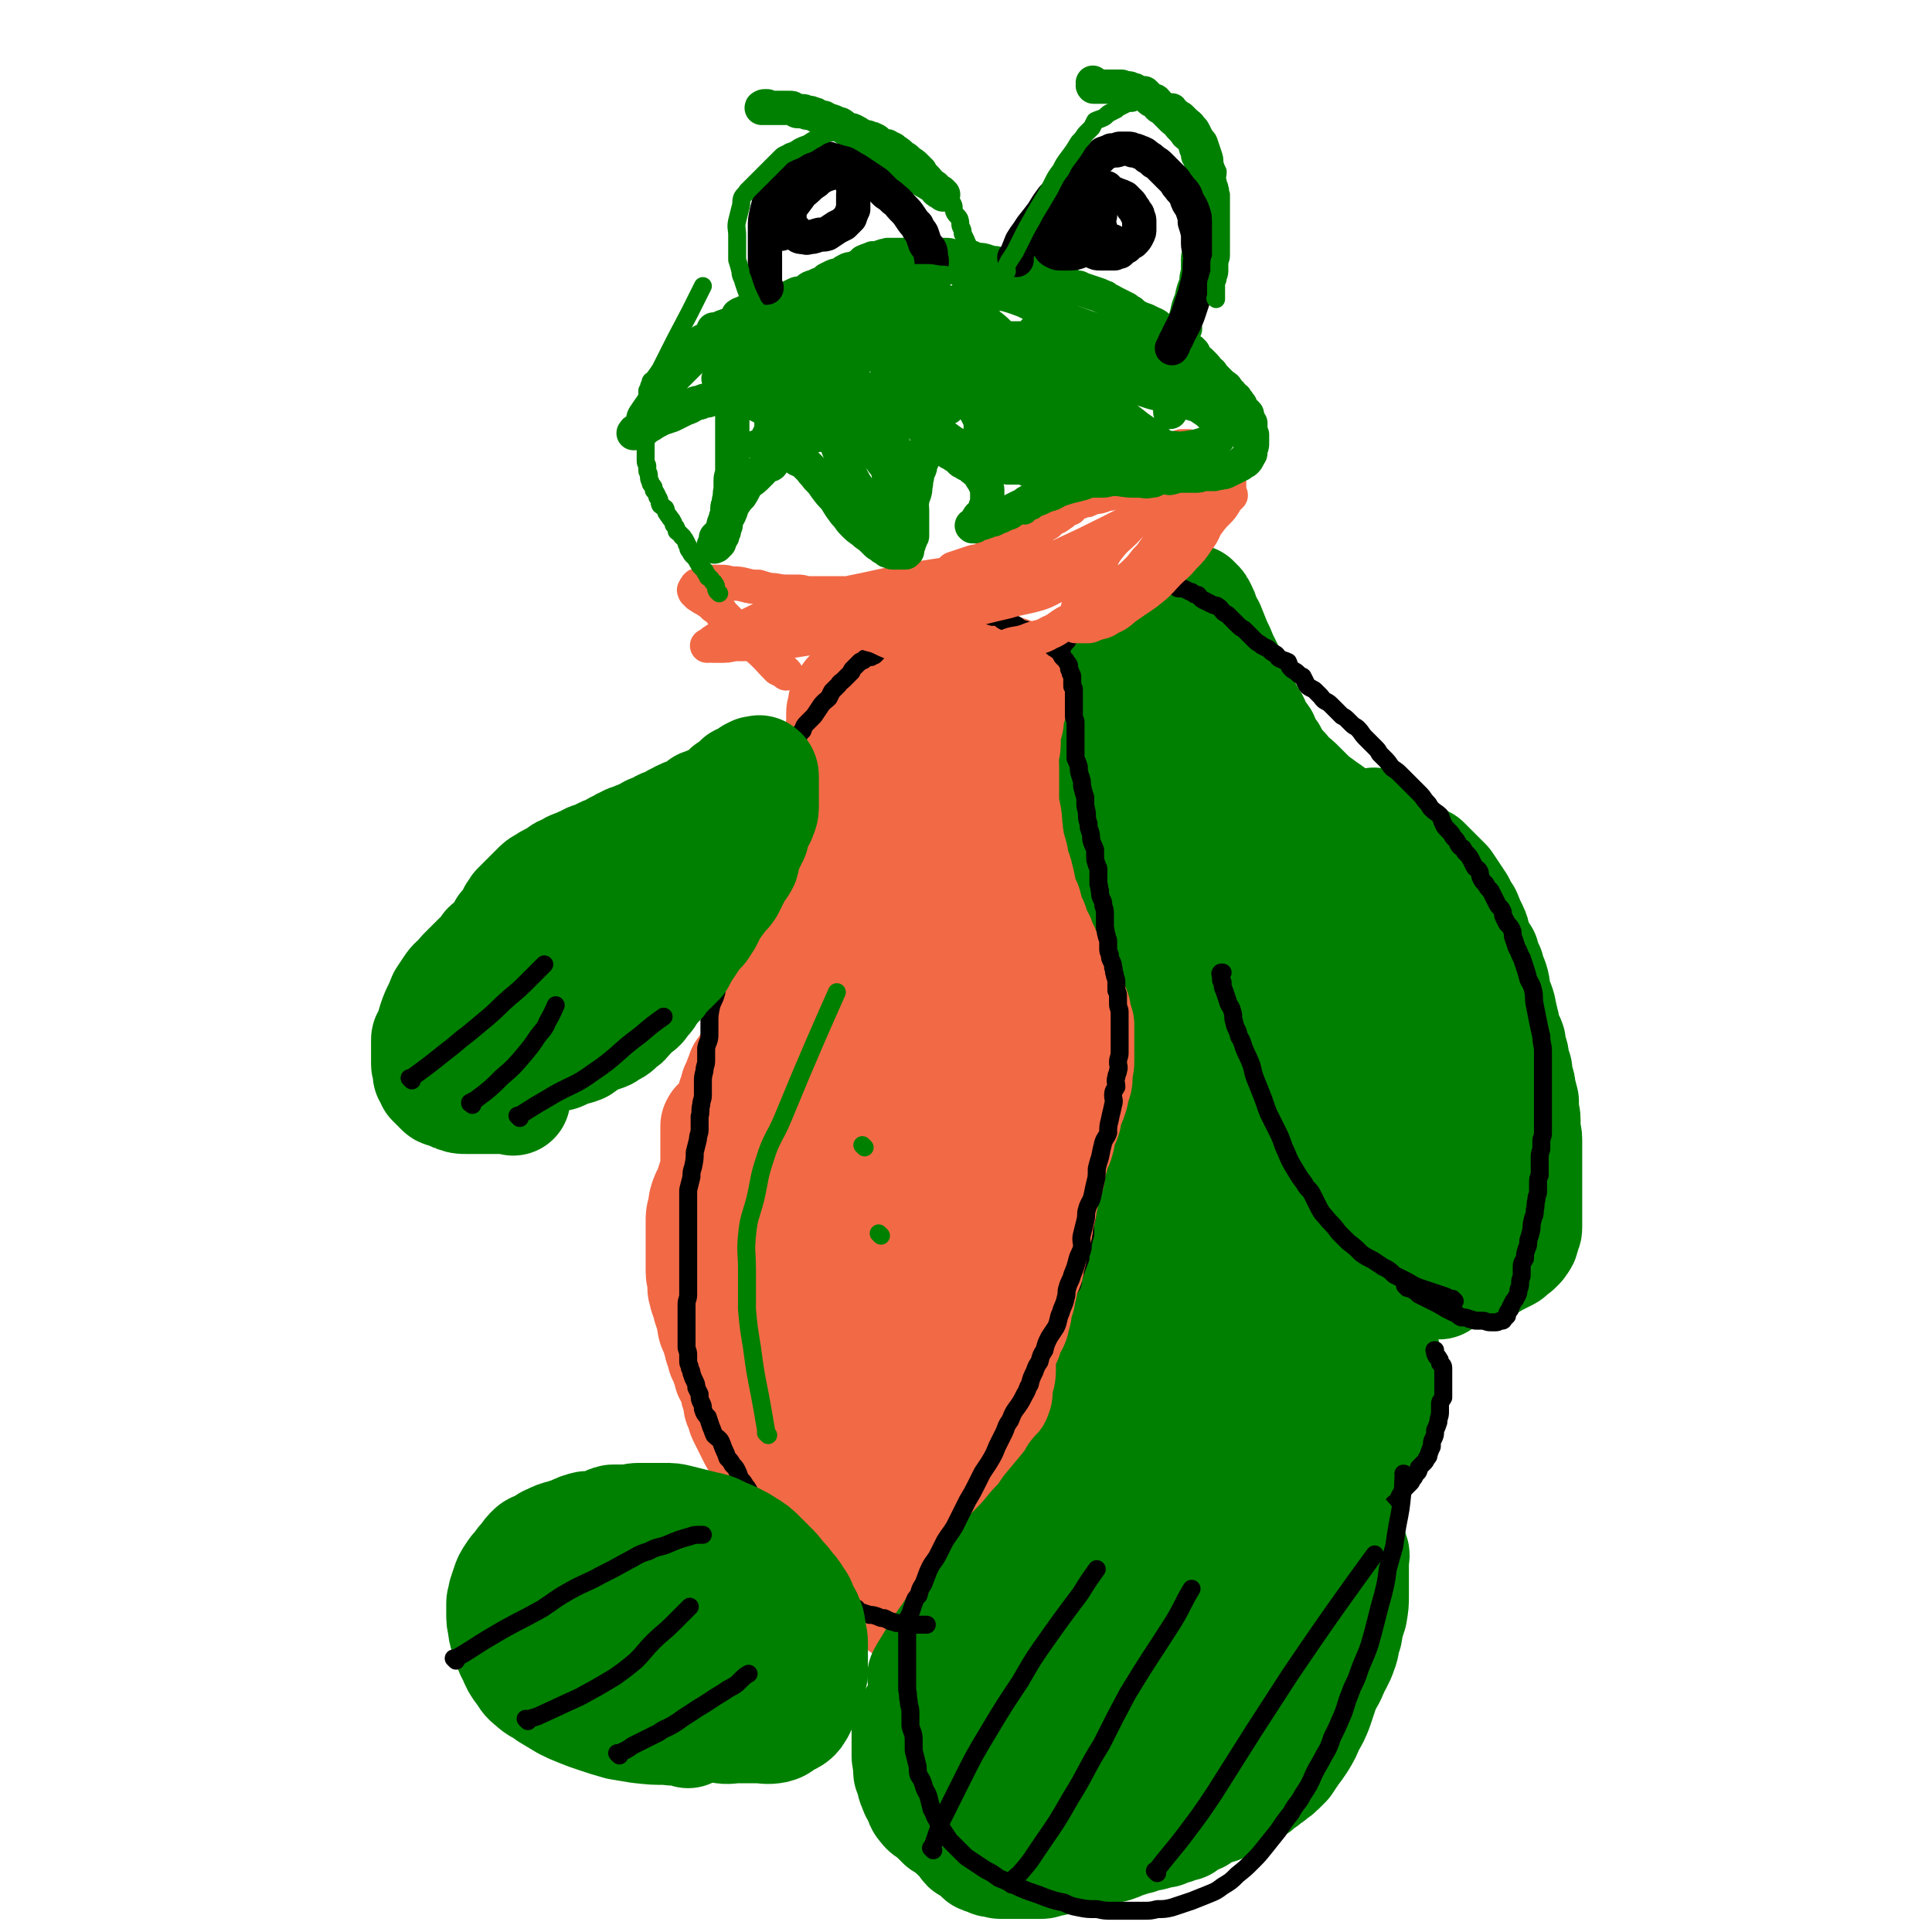 <svg viewBox='0 0 1182 1182' version='1.1' xmlns='http://www.w3.org/2000/svg' xmlns:xlink='http://www.w3.org/1999/xlink'><g fill='none' stroke='#008000' stroke-width='70' stroke-linecap='round' stroke-linejoin='round'><path d='M651,1134c-1,-1 -1,-1 -1,-1 -1,-1 0,0 0,0 0,0 0,0 0,0 0,0 0,0 0,0 -1,-1 0,0 0,0 0,0 0,0 0,0 0,0 0,0 0,0 -1,-1 0,0 0,0 0,0 0,0 0,0 -3,0 -3,0 -5,0 -8,-1 -8,-1 -15,-3 -6,0 -6,0 -12,-1 -4,-1 -4,0 -8,-1 -4,-1 -3,-2 -7,-3 -5,-1 -5,-1 -9,-2 -3,-1 -3,-1 -6,-3 -6,-2 -6,-2 -11,-5 -3,-3 -3,-3 -6,-6 -2,-2 -3,-1 -5,-4 -2,-2 -2,-3 -3,-6 -2,-3 -2,-3 -3,-6 -1,-2 -1,-2 -1,-4 -1,-3 -1,-3 -2,-5 0,-3 0,-3 0,-5 0,-2 0,-2 0,-4 0,-1 0,-1 1,-3 0,-2 0,-2 1,-4 1,-2 1,-2 3,-4 1,-2 1,-2 3,-4 2,-3 2,-3 4,-6 3,-3 3,-3 5,-6 4,-5 3,-5 7,-10 4,-5 4,-5 8,-10 3,-3 3,-3 6,-6 4,-4 4,-4 7,-7 4,-3 4,-3 8,-6 3,-2 3,-2 6,-4 3,-2 3,-1 7,-3 3,-2 3,-2 6,-3 3,-1 3,-1 6,-2 3,-2 3,-1 7,-3 3,-1 3,-1 7,-2 2,-1 2,-1 5,-1 3,-1 3,-1 6,-2 3,0 3,0 6,-1 3,-1 3,-1 5,-1 2,-1 2,-1 4,-2 2,0 2,-1 4,-1 1,0 1,0 2,0 1,0 1,-1 2,-2 0,0 1,0 1,-1 0,-1 0,-1 0,-1 0,-1 0,-1 0,-2 0,-2 0,-2 0,-3 0,-1 -1,-1 -1,-2 -2,-3 -2,-3 -3,-5 -2,-3 -2,-3 -4,-6 -2,-3 -2,-3 -4,-5 -2,-3 -3,-3 -5,-6 -3,-3 -2,-3 -5,-6 -3,-3 -3,-3 -5,-5 -3,-3 -2,-3 -5,-5 -2,-3 -3,-3 -5,-6 -2,-2 -1,-2 -2,-4 -2,-2 -3,-1 -5,-4 -1,-2 -1,-2 -2,-4 -1,-1 -2,-1 -3,-3 0,-1 0,-1 -1,-3 0,-2 0,-2 -1,-4 -1,-1 -1,-1 -1,-3 -1,-2 0,-2 0,-4 0,-2 -1,-2 -1,-4 0,-1 0,-1 0,-3 0,-2 0,-2 0,-4 0,-2 0,-2 0,-4 0,-2 0,-2 0,-4 0,-2 0,-2 0,-4 0,-2 0,-2 0,-4 0,-2 1,-2 1,-4 1,-2 1,-2 2,-4 0,-2 0,-2 1,-4 1,-2 1,-1 2,-2 2,-2 2,-3 3,-5 1,-1 2,-1 3,-3 1,-2 1,-2 3,-4 1,-2 2,-2 4,-4 2,-2 2,-2 4,-5 1,-2 1,-2 2,-4 3,-3 3,-3 5,-6 3,-3 3,-3 6,-6 2,-2 2,-2 4,-4 2,-3 2,-3 4,-6 2,-2 2,-2 4,-5 2,-3 1,-3 3,-6 0,-3 0,-3 1,-5 1,-3 1,-3 2,-6 1,-2 1,-2 1,-4 1,-2 1,-2 1,-5 0,-2 0,-2 0,-5 0,-2 0,-2 0,-4 0,-2 0,-2 0,-5 0,-2 0,-2 0,-5 0,-3 0,-3 0,-5 0,-2 0,-2 0,-4 0,-3 0,-3 0,-5 0,-3 0,-3 0,-5 0,-2 0,-2 0,-4 0,-3 0,-3 0,-5 0,-2 0,-2 0,-5 0,-2 0,-2 0,-4 0,-2 0,-2 0,-5 0,-2 -1,-2 -1,-4 0,-2 0,-2 0,-4 0,-2 0,-2 0,-4 0,-2 0,-2 0,-4 0,-2 0,-2 0,-5 0,-2 0,-2 0,-4 0,-2 0,-2 0,-4 0,-2 0,-2 0,-4 0,-2 0,-2 0,-4 0,-2 0,-2 0,-4 0,-1 0,-1 0,-3 0,-2 0,-2 0,-4 0,-2 0,-2 0,-4 0,-1 0,-1 0,-2 0,-2 0,-2 0,-3 0,-1 0,-1 0,-2 0,-2 0,-2 0,-3 0,-1 0,-1 0,-2 0,-1 1,-1 1,-3 0,0 0,0 0,-1 0,-1 0,-1 0,-2 0,-1 1,-1 1,-1 0,-1 0,-1 0,-2 0,-1 0,-1 0,-2 0,-1 0,-1 0,-1 0,-1 0,-1 0,-3 0,-1 0,-1 0,-2 0,-1 0,-1 0,-1 0,-1 0,-1 0,-3 0,-1 0,-1 0,-2 0,-1 0,-1 0,-1 0,-1 0,-1 0,-2 0,-2 0,-2 0,-3 0,-1 0,-1 0,-1 0,-1 0,-1 0,-2 0,-2 0,-2 0,-3 0,-1 0,-1 0,-1 0,-1 0,-1 0,-2 0,-1 0,-1 0,-2 0,-1 0,-1 0,-3 0,0 0,0 0,-1 0,-1 0,-1 0,-2 0,-1 0,-1 0,-2 0,-1 0,-1 0,-2 0,-1 0,-1 0,-2 0,-1 0,-1 0,-2 0,-1 0,-1 0,-2 0,-1 0,-1 0,-2 0,-1 0,-1 0,-3 0,-1 0,-1 0,-2 0,-1 0,-1 0,-2 0,-1 -1,-1 -1,-2 -1,-2 0,-2 -1,-3 0,-2 0,-2 0,-3 0,-1 -1,-1 -1,-3 -1,-1 -1,-1 -1,-2 0,-2 -1,-2 -1,-3 -1,-2 -1,-2 -1,-4 -1,-1 -1,-1 -2,-2 0,-2 0,-2 0,-4 0,-2 -1,-2 -1,-4 -1,-2 -1,-2 -2,-4 0,-2 0,-2 -1,-4 -1,-2 -1,-2 -1,-4 -1,-2 -1,-2 -2,-5 0,-2 1,-2 0,-5 0,-2 -1,-2 -1,-4 -1,-2 -1,-2 -2,-5 0,-3 0,-3 0,-5 0,-3 -1,-3 -1,-5 -1,-3 -1,-3 -1,-7 0,-3 0,-3 0,-7 0,-3 0,-3 0,-6 0,-4 0,-4 0,-7 0,-4 0,-4 0,-8 0,-3 0,-3 0,-6 0,-4 0,-4 0,-8 0,-5 0,-5 0,-9 0,-3 1,-3 1,-6 1,-4 1,-4 2,-7 0,-4 0,-4 1,-8 1,-3 1,-3 2,-6 2,-3 2,-3 3,-6 2,-3 2,-3 4,-7 1,-3 1,-3 2,-6 2,-3 3,-3 5,-5 2,-3 2,-3 4,-5 1,-2 1,-2 2,-4 2,-2 2,-2 3,-4 2,-2 2,-2 4,-4 1,-2 1,-2 3,-4 1,-2 2,-2 3,-4 2,-2 1,-2 3,-4 1,-1 1,-1 2,-2 2,-2 2,-2 3,-4 1,-2 1,-2 3,-3 1,-1 1,-1 2,-1 1,-1 1,-1 2,-2 1,0 1,0 2,-1 1,-1 1,-1 1,-1 1,0 1,0 2,0 0,0 0,0 1,0 0,0 0,0 0,0 1,0 1,0 2,0 0,0 0,0 1,1 1,1 1,1 1,1 1,1 1,1 2,3 1,2 1,2 2,5 1,3 1,3 3,6 2,5 2,5 4,10 2,4 2,4 4,9 2,4 2,4 4,8 2,6 2,6 5,12 3,6 3,6 6,12 2,4 3,4 5,9 2,4 2,4 5,8 2,5 2,5 5,9 2,4 2,4 5,8 3,3 3,3 6,7 4,3 4,3 7,6 3,3 3,3 5,5 3,3 3,3 6,5 4,3 4,3 7,5 3,2 2,2 5,4 3,2 3,1 7,3 3,2 3,2 6,4 3,1 3,1 6,2 4,2 4,2 7,3 3,1 3,1 6,3 3,2 2,2 5,4 3,1 3,1 6,3 3,1 3,1 6,3 2,1 2,1 4,2 2,2 2,2 5,5 2,2 2,2 4,4 2,2 2,2 4,4 2,3 2,3 4,6 2,3 2,3 4,6 2,4 2,4 4,7 2,5 2,5 4,9 2,4 1,5 3,9 2,4 2,4 4,7 1,4 1,4 3,8 1,5 2,5 3,9 1,4 0,4 1,7 1,4 2,4 3,8 1,5 1,5 2,9 1,3 0,3 1,6 1,3 2,3 3,6 0,3 0,3 1,6 1,2 1,2 1,5 1,3 1,3 2,6 0,4 0,4 1,7 1,2 1,2 1,5 1,3 1,3 2,7 0,3 0,3 0,6 0,2 1,2 1,5 0,3 0,3 0,6 0,3 1,3 1,6 0,2 0,2 0,4 0,3 0,3 0,6 0,3 0,3 0,6 0,3 0,3 0,5 0,3 0,3 0,7 0,4 0,4 0,7 0,3 0,3 0,5 0,2 0,2 0,5 0,3 0,3 0,5 0,2 0,2 0,4 0,1 0,1 -1,3 0,1 0,1 -1,3 0,1 0,1 0,1 -1,2 -1,1 -2,3 -1,1 -1,1 -2,2 -1,1 -1,0 -2,1 -2,1 -1,2 -3,3 -2,1 -2,1 -4,2 -2,1 -2,1 -4,2 -3,2 -3,2 -6,3 -3,1 -3,1 -6,2 -2,1 -2,1 -5,1 -3,0 -3,0 -7,0 -3,0 -3,-1 -6,-1 -3,0 -3,1 -6,0 -3,-1 -3,-1 -6,-3 -2,-1 -2,-1 -5,-2 -2,-1 -3,-1 -5,-2 -2,-2 -2,-2 -4,-4 -3,-2 -3,-2 -6,-4 -2,-1 -3,-1 -5,-2 -3,-3 -3,-3 -6,-6 -2,-2 -2,-2 -5,-4 -2,-2 -3,-1 -5,-4 -2,-2 -1,-2 -4,-5 -1,-2 -2,-1 -4,-3 -2,-2 -2,-2 -4,-4 -2,-2 -2,-2 -4,-4 -2,-2 -2,-1 -4,-3 -2,-1 -2,-1 -4,-3 -2,-1 -2,-1 -4,-3 -2,-2 -2,-1 -4,-3 -1,-1 -1,-1 -2,-2 -2,-2 -2,-2 -4,-3 -2,-1 -1,-2 -3,-3 -2,-1 -2,-1 -4,-2 -1,-2 -1,-2 -3,-3 -1,-2 -1,-2 -3,-4 -2,-1 -2,-1 -4,-2 -1,-2 -1,-2 -2,-3 -2,-2 -2,-2 -3,-3 -1,-1 -1,-1 -2,-2 -2,-2 -2,-2 -3,-3 -2,-3 -2,-3 -3,-5 -1,-1 -1,-1 -1,-2 -1,-2 -1,-2 -2,-4 0,-2 0,-2 -1,-3 -1,-2 -1,-2 -1,-4 -1,-1 0,-1 -1,-2 0,-2 0,-2 0,-4 0,-1 0,-1 0,-1 0,-2 0,-2 0,-3 0,-1 1,-1 1,-2 0,-1 0,-1 0,-1 0,-1 1,-1 2,-2 1,-1 1,-1 2,-2 1,-1 1,-1 1,-1 2,-1 2,-1 3,-2 1,-1 1,-1 2,-2 1,-1 1,-1 1,-1 1,-1 1,-1 3,-2 0,-1 0,-1 1,-2 1,-1 1,-1 1,-2 1,-2 1,-2 2,-3 0,-2 0,-1 1,-3 1,-2 1,-2 1,-4 1,-1 1,-1 2,-3 0,-1 0,-1 1,-3 1,-2 1,-2 1,-4 0,-1 0,-1 0,-3 0,-1 0,-1 0,-3 0,-2 0,-2 0,-4 0,-1 0,-1 0,-3 0,-2 0,-2 0,-4 0,-2 0,-2 0,-4 0,-2 0,-2 -1,-3 -1,-2 -1,-2 -2,-4 -1,-2 0,-2 -1,-4 -1,-1 -2,-1 -3,-2 -1,-2 -1,-2 -2,-4 -1,-1 -1,0 -2,-1 -2,-1 -2,-1 -3,-3 -1,-1 -1,-1 -2,-2 -1,-1 -1,-1 -3,-1 -1,-1 -1,0 -2,-1 -1,0 -1,-1 -2,-1 -1,0 -1,0 -2,0 -1,0 -1,0 -2,0 -1,0 -1,0 -2,0 -1,0 -1,0 -1,0 -1,0 -1,0 -2,0 0,0 0,0 -1,0 0,0 0,0 0,0 -1,0 -1,0 -2,0 0,0 0,1 -1,1 0,0 0,0 0,0 -1,1 0,1 -1,2 -1,0 -1,0 -1,1 0,1 0,1 0,1 0,1 0,1 -1,2 0,0 0,0 0,1 -1,1 -1,1 -1,3 -1,1 -1,1 -1,2 0,1 0,1 0,3 0,2 -1,2 -1,4 -1,2 0,2 -1,5 0,2 0,2 0,5 0,2 -1,2 -1,4 -1,2 0,2 -1,5 0,3 0,3 0,6 0,2 0,2 0,5 0,3 0,3 0,7 0,3 0,3 1,7 0,2 1,2 1,5 1,3 1,3 1,6 1,4 2,3 3,7 1,3 0,3 1,6 1,4 2,4 3,8 1,4 1,4 2,8 1,3 2,2 2,5 2,3 1,3 2,7 1,3 1,3 2,7 1,3 1,3 2,6 1,3 1,3 2,7 1,4 1,4 3,9 1,3 1,3 2,6 2,4 1,4 2,8 1,4 2,4 3,8 1,3 0,3 1,6 1,4 2,4 3,8 2,5 2,5 3,9 1,3 0,3 1,6 1,2 1,2 1,5 1,4 1,4 2,7 1,3 0,3 1,6 1,4 2,4 3,7 1,3 0,4 1,7 1,3 1,3 1,5 1,3 1,3 2,6 0,3 0,3 1,5 1,2 0,2 1,5 1,2 1,2 2,4 0,2 0,2 0,4 0,1 1,1 1,2 1,2 1,2 2,4 0,2 0,2 1,4 1,1 1,1 1,3 1,1 2,1 3,3 0,2 0,2 1,4 1,1 1,1 2,2 1,2 1,2 2,4 1,1 1,1 2,3 1,1 1,1 1,2 1,2 1,2 2,4 1,2 1,2 2,4 1,1 1,1 1,2 2,3 2,3 3,5 1,1 1,1 2,3 1,2 0,2 1,3 1,2 1,2 2,3 0,2 0,2 0,4 0,1 0,1 0,2 0,2 0,2 0,3 0,2 0,2 0,4 0,1 0,1 0,3 0,2 0,2 -1,4 0,2 0,2 -1,4 -1,3 0,3 -1,6 -1,4 -1,4 -3,8 -1,4 -1,3 -3,7 -1,3 -2,3 -2,6 -1,3 -1,3 -1,7 -1,3 -2,3 -3,7 -1,3 -2,3 -3,5 0,3 0,3 -1,5 0,3 0,3 0,6 0,2 -1,2 -1,5 -1,2 -1,2 -2,5 0,3 0,3 0,6 0,3 -1,2 -1,5 -1,2 0,3 -1,5 0,3 0,3 0,6 0,3 0,3 0,5 0,2 -1,2 -1,4 -1,3 0,3 -1,6 0,2 -1,2 -1,4 -1,3 -1,3 -2,6 0,3 0,3 -1,6 -1,2 0,2 -1,5 -1,3 -2,3 -3,6 -2,3 -1,4 -3,7 -2,3 -1,3 -3,7 -3,4 -4,3 -6,7 -3,5 -3,5 -5,10 -2,4 -1,4 -4,7 -2,3 -2,3 -5,5 -2,3 -2,3 -4,6 -2,2 -2,2 -4,4 -2,1 -2,1 -4,2 -2,2 -2,2 -4,3 -2,1 -2,2 -4,2 -2,2 -2,1 -5,2 -3,1 -2,2 -5,3 -2,1 -3,0 -5,1 -3,1 -3,2 -7,3 -3,1 -3,1 -7,2 -2,1 -2,1 -5,1 -4,1 -3,1 -7,3 -4,1 -4,1 -8,2 -3,1 -3,0 -6,1 -3,1 -3,1 -6,2 -3,0 -3,1 -7,1 -3,0 -3,0 -6,0 -3,0 -3,0 -6,0 -4,0 -4,0 -8,0 -2,0 -2,0 -4,0 -3,0 -3,-1 -6,-1 -4,-1 -4,0 -7,-1 -3,-1 -3,-2 -6,-3 -3,0 -3,0 -5,-1 -3,0 -3,0 -5,-1 -2,-1 -2,0 -4,-1 -2,-1 -2,-2 -3,-3 -2,-2 -2,-1 -3,-3 -1,-1 -1,-1 -1,-3 -1,-1 -1,-1 -1,-3 0,-2 0,-2 0,-4 0,-1 0,-1 0,-2 1,-2 1,-2 2,-3 2,-1 2,-1 4,-2 1,-1 1,-1 2,-1 3,-1 3,-1 5,-2 3,-2 3,-2 6,-4 5,-3 5,-3 10,-6 8,-5 8,-5 16,-9 10,-5 10,-5 19,-10 9,-4 9,-4 18,-7 10,-5 10,-4 21,-8 9,-4 9,-4 19,-8 7,-3 7,-3 15,-5 6,-2 6,-2 11,-3 5,-1 6,-1 10,-2 3,-1 3,-2 6,-2 3,-1 3,0 6,-1 1,0 1,0 3,0 0,0 0,0 0,0 0,0 0,0 0,0 0,0 0,0 0,0 -1,-1 -1,0 -1,0 -4,0 -4,0 -8,1 -6,0 -6,0 -13,1 -6,1 -6,2 -13,3 -9,3 -10,2 -19,5 -10,3 -10,4 -20,7 -6,3 -6,2 -12,5 -7,3 -7,3 -14,6 -7,3 -7,3 -13,6 -4,2 -4,3 -7,5 -3,2 -3,2 -6,3 -2,1 -2,1 -4,2 -1,0 -1,1 -1,1 0,0 0,0 0,0 0,1 -1,0 -1,0 1,-1 1,-1 2,-1 3,-2 3,-2 5,-3 2,-2 2,-2 4,-3 0,0 0,0 0,0 0,0 -1,0 0,-1 7,-7 8,-7 17,-15 7,-7 7,-6 14,-13 7,-7 7,-7 13,-14 7,-8 7,-8 14,-15 5,-5 5,-5 10,-11 4,-5 4,-5 8,-10 4,-3 4,-3 7,-6 2,-2 2,-2 4,-4 1,-1 1,-1 2,-2 0,-1 0,-1 1,-1 0,0 0,0 0,0 0,0 0,0 0,0 -2,-1 -2,-1 -4,-1 -1,0 -1,0 -2,0 -4,0 -4,0 -8,1 -5,2 -5,1 -10,4 -6,3 -6,3 -11,7 -7,6 -7,6 -14,11 -6,6 -6,6 -13,12 -6,4 -6,4 -12,8 -6,5 -6,6 -11,11 -5,5 -5,5 -10,11 -3,3 -3,4 -6,7 -2,3 -2,3 -5,6 -1,2 -1,2 -3,4 -1,1 -1,1 -1,1 0,0 0,0 0,0 0,0 0,0 -1,0 0,0 1,0 1,0 1,0 1,0 2,-1 1,0 0,-1 1,-1 3,-2 3,-2 5,-4 7,-6 7,-6 14,-12 9,-7 9,-7 17,-15 8,-7 8,-7 16,-15 10,-9 10,-9 19,-18 10,-9 9,-9 19,-19 7,-7 7,-7 15,-15 6,-6 6,-6 12,-12 5,-6 5,-5 10,-11 3,-4 3,-4 6,-9 2,-2 2,-2 4,-5 1,-2 1,-2 2,-5 1,-2 1,-2 1,-4 1,-1 1,-1 1,-3 0,-2 0,-2 0,-4 0,-2 0,-2 0,-5 -1,-3 -1,-2 -2,-5 -1,-4 -1,-4 -3,-7 -1,-3 -1,-3 -3,-5 -1,-2 0,-2 -2,-4 -1,-1 -1,-1 -2,-2 -1,-1 -1,-1 -2,-1 -2,-1 -2,-1 -4,-1 -1,0 -2,0 -3,0 -1,0 -1,1 -2,1 -3,2 -3,2 -5,3 -3,3 -3,3 -6,6 -4,4 -4,5 -7,10 -6,8 -6,8 -11,16 -5,8 -5,9 -10,17 -5,8 -6,7 -10,15 -4,7 -4,8 -7,15 -4,8 -4,8 -7,15 -2,4 -3,4 -5,8 -1,2 -1,2 -3,4 0,1 0,1 -1,2 0,0 0,0 0,0 0,0 0,0 0,0 0,-1 0,-1 0,-1 0,-2 1,-2 1,-4 1,-2 1,-2 2,-4 1,-3 1,-3 2,-6 1,-4 0,-4 1,-9 2,-7 2,-7 4,-15 2,-10 2,-10 5,-21 2,-10 2,-10 5,-20 4,-14 4,-14 8,-27 5,-16 5,-16 11,-32 4,-14 4,-14 8,-27 4,-11 5,-11 9,-22 4,-11 3,-11 7,-22 2,-6 2,-7 4,-13 1,-2 1,-2 2,-5 0,-1 0,-1 0,-2 0,-1 0,-1 0,-1 0,0 0,0 0,0 0,0 0,-1 0,-1 -1,0 0,1 0,1 -1,0 -2,0 -3,1 -2,2 -1,2 -2,4 -1,4 -1,4 -2,7 -3,7 -4,6 -7,13 -4,9 -4,9 -7,18 -3,8 -2,9 -6,17 -4,9 -5,8 -9,17 -5,12 -4,12 -9,24 -4,9 -4,9 -7,18 -3,8 -3,8 -5,16 -3,7 -3,7 -5,14 -1,4 -1,4 -2,8 -1,4 -2,4 -3,9 0,3 -1,3 -1,7 0,2 0,2 0,4 0,2 0,2 -1,4 0,2 -1,2 -1,3 0,0 0,0 0,0 0,1 0,1 0,1 0,0 0,0 0,0 0,0 0,0 0,0 -1,-1 0,-1 0,-2 0,-1 0,-1 0,-3 0,-2 0,-2 0,-5 0,-4 0,-4 0,-8 0,-5 0,-5 0,-10 0,-6 0,-6 0,-12 0,-7 1,-7 1,-14 1,-7 0,-7 1,-14 1,-5 1,-5 2,-10 2,-5 2,-6 3,-11 1,-5 1,-5 3,-9 1,-3 2,-3 4,-6 1,-2 1,-3 4,-4 2,-1 2,-1 4,-2 2,-1 2,-1 4,-1 2,-1 2,-1 4,-1 2,0 2,0 4,0 2,0 3,0 5,1 3,1 3,1 5,3 4,2 4,3 7,6 3,3 3,3 6,7 3,6 3,6 6,12 3,7 3,7 6,13 3,6 3,6 5,12 2,6 2,6 4,11 2,5 2,5 4,10 2,3 2,3 3,5 1,4 0,4 1,7 1,3 2,3 3,6 1,3 2,2 2,5 1,1 1,2 1,3 0,2 0,2 1,3 0,1 1,1 1,1 0,0 0,0 0,0 1,0 1,0 2,0 1,0 1,0 1,0 1,0 1,0 3,0 1,0 1,0 2,0 1,0 1,0 3,0 1,-1 1,-1 2,-2 2,-2 1,-2 3,-3 2,-1 2,-1 4,-2 2,-3 2,-3 4,-5 3,-3 3,-3 5,-5 3,-3 2,-3 5,-5 2,-2 3,-2 5,-4 3,-1 3,-1 5,-3 1,-1 1,-1 3,-3 1,-1 1,-1 2,-2 1,0 1,0 2,-1 1,0 0,-1 1,-1 1,-1 1,-1 2,-1 1,-1 1,-1 2,-2 1,-1 0,-1 1,-2 1,-1 1,-1 2,-2 0,-1 0,-2 1,-3 1,-1 1,-1 1,-2 1,-2 1,-2 1,-4 0,-2 0,-2 0,-4 0,-1 0,-1 0,-2 0,-3 1,-3 1,-5 0,-2 0,-2 0,-4 0,-2 0,-2 0,-4 0,-2 1,-2 1,-5 0,-3 0,-3 0,-6 0,-3 0,-3 0,-5 0,-3 0,-3 0,-5 0,-3 0,-3 0,-6 0,-2 -1,-2 -1,-4 -1,-2 -1,-2 -2,-5 -1,-2 -1,-3 -2,-5 -1,-2 -1,-2 -2,-4 -2,-2 -2,-2 -4,-4 -1,-1 -1,-1 -3,-3 -2,-1 -2,-1 -4,-3 -1,0 -1,0 -3,-1 -1,-1 -1,0 -3,-1 -1,0 -1,-1 -2,-1 -2,-1 -2,-1 -3,-2 -1,0 -1,-1 -2,-1 -1,0 -1,0 -2,0 -1,0 -1,-1 -2,-1 -1,-1 -1,-1 -2,-1 -1,0 -1,0 -1,0 -1,0 -1,-1 -1,-2 -1,-1 -1,-1 -1,-2 0,-1 0,-1 0,-1 0,-1 -1,-1 -1,-2 0,-2 0,-2 0,-3 0,-1 0,-1 0,-2 0,-2 0,-2 0,-4 0,-2 0,-2 0,-4 0,-1 0,-1 0,-2 0,-3 0,-3 0,-6 0,-3 0,-3 0,-6 0,-4 0,-4 0,-7 0,-5 0,-5 1,-10 1,-7 1,-7 2,-13 1,-5 1,-5 1,-11 1,-6 1,-6 2,-13 0,-5 1,-5 1,-11 0,-4 0,-4 0,-9 0,-4 0,-4 0,-8 0,-4 0,-4 -1,-7 0,-2 0,-3 -1,-5 -1,-1 -2,-1 -4,-2 -1,-1 -1,-1 -3,-2 -2,-1 -2,-1 -3,-1 -3,0 -3,0 -6,1 -5,2 -5,2 -9,5 -6,5 -6,6 -12,12 -7,8 -7,8 -13,17 -8,10 -7,10 -14,20 -6,9 -6,8 -11,17 -5,9 -4,9 -8,18 -4,7 -4,7 -7,15 -2,5 -2,5 -3,9 -1,4 -1,4 -1,8 -1,3 -1,3 -1,6 0,1 0,1 0,1 0,0 0,0 0,0 0,1 -1,0 0,0 0,0 1,0 1,0 1,-1 1,-1 1,-3 0,-2 0,-2 0,-4 0,-3 0,-3 0,-5 0,-3 0,-3 -1,-5 0,-4 0,-4 -1,-7 -1,-4 -1,-4 -1,-9 -1,-7 -1,-7 -2,-15 0,-9 -1,-9 -1,-19 0,-9 0,-9 0,-18 0,-10 -1,-10 -2,-21 0,-11 0,-11 -1,-22 -1,-9 -1,-9 -2,-17 -2,-8 -2,-8 -3,-16 -1,-8 -1,-8 -3,-16 -1,-8 -1,-8 -3,-15 -1,-6 -1,-6 -2,-11 -1,-9 0,-9 -1,-18 -1,-8 -1,-8 -1,-16 0,-9 0,-9 0,-19 0,-11 0,-11 0,-22 0,-8 0,-8 1,-16 1,-9 1,-9 3,-18 2,-9 3,-9 4,-17 1,-6 0,-7 1,-13 1,-5 1,-5 2,-10 1,-4 2,-4 3,-8 1,-2 0,-2 1,-4 1,-1 1,-1 2,-2 1,-1 1,-1 2,-2 1,0 1,0 1,0 1,0 1,0 1,0 0,0 0,0 0,0 4,1 4,0 7,3 5,4 5,4 9,10 6,7 6,7 11,15 5,7 4,7 8,16 6,11 6,12 11,24 7,14 7,14 14,29 5,12 5,13 10,25 7,16 8,16 14,31 7,16 7,17 14,33 6,15 7,14 13,29 6,16 5,16 11,32 6,16 6,16 12,31 4,13 3,13 8,25 3,11 3,11 7,21 4,9 4,9 7,17 2,5 2,5 4,10 1,3 1,3 3,7 1,2 1,2 2,4 1,1 1,1 1,2 0,0 0,0 0,0 1,1 0,0 0,0 0,0 0,0 0,0 0,0 0,0 0,0 -2,-2 -2,-2 -4,-4 -3,-4 -3,-3 -6,-7 -5,-7 -5,-7 -8,-14 -5,-8 -5,-8 -9,-16 -4,-8 -4,-8 -8,-15 -4,-10 -4,-10 -8,-21 -5,-11 -4,-11 -9,-22 -5,-11 -5,-11 -10,-21 -6,-12 -7,-12 -13,-23 -8,-13 -8,-13 -15,-26 -5,-9 -5,-10 -10,-18 -6,-10 -6,-9 -12,-19 -6,-10 -5,-10 -11,-21 -4,-8 -4,-8 -9,-16 -4,-8 -4,-8 -9,-17 -4,-8 -5,-8 -9,-16 -3,-6 -2,-6 -5,-12 -2,-5 -3,-5 -6,-10 -2,-4 -2,-4 -4,-9 -1,-2 -1,-2 -2,-5 -1,-1 -1,-1 -1,-3 0,0 0,0 0,-1 0,0 0,0 0,0 1,0 1,0 2,0 2,0 2,0 3,1 2,1 3,0 5,2 5,5 4,6 9,12 5,7 5,8 10,15 6,8 6,8 11,16 7,10 7,10 14,20 9,11 9,11 17,22 7,9 7,9 15,18 8,11 8,11 17,21 8,10 8,10 17,19 8,8 9,8 16,16 9,9 8,10 17,19 7,8 7,8 14,16 5,6 5,6 10,13 5,5 5,5 10,11 4,4 3,4 7,8 2,3 3,2 5,5 1,1 1,2 2,3 1,1 1,1 2,2 1,1 1,1 1,1 0,1 0,1 0,1 0,1 0,1 0,1 0,0 0,0 0,0 0,0 0,0 0,0 -1,-1 0,0 0,0 -3,-1 -4,-1 -7,-3 -4,-5 -3,-5 -7,-10 -4,-6 -4,-6 -7,-12 -3,-5 -3,-5 -5,-11 -3,-8 -3,-8 -7,-16 -3,-9 -3,-9 -6,-18 -3,-8 -3,-8 -5,-15 -3,-10 -2,-10 -5,-20 -2,-10 -3,-10 -5,-20 -2,-7 -2,-7 -3,-15 -2,-8 -2,-8 -3,-16 -1,-6 -2,-6 -3,-13 -1,-4 0,-4 -1,-8 -1,-4 -2,-4 -3,-8 -1,-3 -1,-3 -2,-6 -1,-3 -1,-2 -2,-5 -1,-2 -1,-2 -2,-4 -1,-1 -1,-1 -2,-3 0,0 0,-1 0,-1 0,-1 0,-1 0,-1 0,0 0,0 0,0 0,0 0,0 0,0 -1,-1 0,0 0,0 0,2 0,2 0,4 1,5 2,5 3,10 1,8 0,8 1,16 0,8 0,8 2,17 1,8 2,8 4,16 2,9 2,9 4,18 3,9 3,9 6,18 2,8 2,8 5,16 3,9 4,9 7,18 3,9 3,9 6,18 2,7 2,7 4,14 2,8 2,7 5,15 2,7 3,7 5,14 1,6 2,6 2,12 1,2 0,2 0,5 0,6 1,6 0,12 -1,6 -1,6 -3,12 -1,3 -3,5 -3,6 '/></g>
<g fill='none' stroke='#000000' stroke-width='11' stroke-linecap='round' stroke-linejoin='round'><path d='M890,796c-1,-1 -1,-1 -1,-1 -1,-1 0,0 0,0 0,0 0,0 0,0 0,0 0,0 0,0 -1,-1 0,0 0,0 0,0 0,0 0,0 0,0 0,0 0,0 -1,-1 0,0 0,0 0,0 0,0 0,0 0,0 0,0 0,0 -1,-1 0,0 0,0 0,0 0,0 0,0 0,0 0,0 0,0 -3,-1 -3,-1 -5,-2 -6,-2 -6,-2 -12,-4 -6,-2 -6,-2 -11,-5 -4,-2 -4,-2 -8,-4 -3,-3 -3,-3 -7,-5 -3,-2 -3,-2 -6,-4 -4,-2 -4,-2 -7,-4 -4,-4 -4,-4 -8,-7 -3,-3 -3,-3 -6,-6 -3,-4 -3,-4 -6,-7 -3,-4 -4,-4 -6,-8 -2,-4 -2,-4 -4,-8 -2,-4 -3,-3 -5,-7 -3,-4 -3,-4 -6,-9 -3,-5 -3,-5 -5,-10 -3,-6 -2,-6 -5,-12 -3,-6 -3,-6 -6,-12 -2,-5 -2,-6 -4,-11 -2,-5 -2,-5 -4,-10 -2,-5 -1,-5 -3,-10 -2,-5 -2,-4 -4,-9 -1,-3 -1,-4 -3,-7 -1,-5 -2,-4 -3,-9 -1,-3 0,-3 -1,-6 -1,-4 -2,-3 -3,-7 -1,-3 -1,-3 -2,-6 -1,-2 -1,-2 -1,-5 -1,-1 -1,-1 -1,-2 0,-1 0,-1 0,-2 0,-1 0,-1 0,-1 0,0 0,0 0,0 0,0 -1,0 0,-1 0,0 0,0 1,0 '/><path d='M861,788c-1,-1 -1,-1 -1,-1 -1,-1 0,0 0,0 0,0 0,0 0,0 0,0 0,0 0,0 -1,-1 0,0 0,0 0,0 0,0 0,0 0,0 0,0 0,0 -1,-1 0,0 0,0 0,0 0,0 0,0 0,0 0,0 0,0 -1,-1 0,0 0,0 0,0 0,0 0,0 0,0 0,0 0,0 -1,-1 0,0 0,0 0,0 0,0 0,0 0,0 0,0 0,0 -1,-1 0,0 0,0 0,0 0,0 0,0 2,1 2,1 4,2 2,1 2,1 4,3 6,3 6,3 12,6 5,3 5,3 9,5 3,1 3,2 5,3 3,0 3,0 5,1 2,0 2,1 4,1 2,0 2,0 4,0 2,0 2,1 5,1 1,0 1,0 2,0 1,0 1,0 1,0 1,0 1,0 3,-1 0,0 0,0 1,0 1,0 1,-1 1,-1 1,-1 1,-1 2,-2 0,-1 0,-2 1,-3 1,-1 1,-1 1,-2 1,-2 1,-2 2,-4 1,-1 1,-1 2,-3 1,-2 1,-2 1,-4 1,-2 1,-2 1,-4 0,-3 1,-3 1,-5 0,-3 0,-3 0,-5 0,-3 1,-3 2,-5 0,-3 0,-3 1,-6 1,-2 1,-2 1,-5 1,-3 1,-3 2,-7 0,-3 0,-3 1,-7 1,-2 1,-2 1,-5 1,-3 0,-3 1,-6 0,-3 1,-3 1,-5 0,-3 0,-3 0,-5 0,-3 0,-3 1,-5 0,-3 0,-3 0,-5 0,-3 0,-3 0,-5 0,-3 0,-3 1,-6 0,-3 0,-3 0,-5 0,-2 1,-2 1,-5 0,-3 0,-3 0,-5 0,-3 0,-3 0,-5 0,-2 0,-2 0,-5 0,-3 0,-3 0,-6 0,-3 0,-3 0,-6 0,-3 0,-3 0,-6 0,-4 0,-4 0,-8 0,-5 0,-5 0,-9 0,-4 -1,-4 -1,-9 -1,-4 -1,-4 -2,-9 -1,-5 -1,-5 -2,-10 -1,-5 0,-5 -1,-9 -1,-4 -1,-3 -3,-7 -1,-4 -1,-4 -2,-7 -1,-3 -1,-3 -2,-6 -2,-3 -1,-3 -3,-6 -1,-3 -1,-3 -2,-6 -1,-2 0,-3 -1,-5 -1,-2 -1,-2 -3,-4 -1,-2 -1,-2 -2,-4 -1,-2 0,-2 -1,-4 -1,-2 -2,-2 -3,-4 -1,-2 -1,-2 -2,-4 -1,-2 -1,-2 -2,-4 -2,-2 -2,-2 -3,-4 -2,-2 -2,-2 -3,-4 -1,-2 0,-2 -1,-4 -1,-2 -2,-1 -3,-3 -1,-2 -1,-2 -2,-4 -1,-2 -1,-2 -3,-4 -1,-1 -1,-1 -2,-3 -2,-1 -2,-1 -3,-3 -1,-2 -1,-2 -3,-4 -1,-2 -1,-2 -3,-4 -2,-2 -2,-2 -3,-4 -1,-2 -1,-3 -2,-5 -2,-2 -3,-2 -5,-4 -2,-2 -1,-2 -3,-4 -2,-2 -2,-3 -4,-5 -2,-2 -2,-2 -4,-4 -2,-2 -2,-2 -4,-4 -2,-2 -2,-2 -4,-4 -2,-2 -2,-2 -5,-4 -2,-2 -2,-3 -4,-5 -2,-2 -2,-2 -4,-4 -1,-2 -1,-2 -3,-4 -2,-2 -2,-2 -4,-4 -1,-1 -1,-1 -2,-2 -2,-2 -2,-3 -4,-5 -2,-2 -2,-1 -4,-3 -1,-1 -1,-1 -2,-2 -2,-2 -2,-2 -4,-3 -2,-2 -2,-2 -4,-4 -1,-1 -1,-1 -2,-2 -2,-2 -2,-2 -4,-3 -2,-1 -2,-2 -3,-3 -1,-1 -1,-1 -3,-3 -1,-1 -1,-1 -3,-2 -2,-1 -2,-1 -3,-3 -1,-2 -1,-2 -2,-4 -2,-1 -2,-1 -3,-2 -2,-2 -2,-1 -4,-3 -2,-2 -1,-2 -2,-4 -2,-1 -3,-1 -5,-2 -2,-1 -1,-2 -3,-3 -2,-1 -2,-1 -4,-3 -2,-1 -2,-1 -4,-2 -2,-2 -2,-1 -4,-3 -2,-2 -2,-2 -4,-4 -1,-1 -1,-1 -3,-3 -2,-1 -2,-1 -4,-3 -1,-1 -1,-1 -2,-2 -2,-2 -2,-2 -4,-4 -2,-1 -2,-1 -3,-2 -1,-1 -1,-2 -3,-3 -1,-1 -1,0 -3,-1 -2,-1 -2,-1 -4,-2 -1,-1 -1,0 -2,-1 -2,-1 -2,-2 -3,-3 -1,0 -2,0 -3,-1 -1,-1 -1,-1 -2,-1 -2,-1 -2,-1 -4,-2 -1,0 -2,0 -3,0 -1,0 -1,-1 -2,-1 -2,-1 -2,-1 -4,-1 -1,0 -1,0 -3,-1 -2,-1 -2,-1 -4,-1 -2,-1 -2,0 -5,0 -2,0 -2,0 -5,0 -2,0 -2,1 -5,1 -3,1 -3,1 -7,2 -3,1 -3,1 -6,3 -3,2 -2,2 -5,4 -3,1 -3,1 -5,3 -3,2 -3,2 -5,4 -2,2 -2,2 -4,4 -2,2 -2,2 -3,5 -2,2 -2,2 -3,5 -1,3 -1,3 -2,5 -2,2 -2,2 -3,4 -1,3 0,3 -1,6 -1,2 -2,2 -3,4 -1,3 -1,3 -2,6 -1,4 -1,3 -2,7 -1,3 -1,3 -1,6 -1,3 -1,3 -1,7 0,3 0,3 0,6 0,3 -1,3 -1,6 -1,3 0,3 -1,6 0,4 0,4 0,7 0,3 0,3 0,5 0,4 0,4 0,8 0,3 0,3 0,6 0,3 0,3 0,6 0,3 0,3 0,6 0,4 0,4 0,7 0,3 0,3 0,6 0,4 0,4 0,8 0,4 1,4 1,8 0,3 0,3 0,6 0,3 0,3 1,6 0,3 0,3 0,7 0,2 0,2 0,5 0,3 1,3 1,6 0,3 0,3 0,6 0,3 1,2 1,5 1,2 1,2 1,5 0,2 0,2 1,5 0,2 1,2 1,4 1,2 1,2 2,4 0,3 1,3 1,5 0,2 0,2 0,4 0,2 1,2 2,4 0,2 0,2 1,4 1,2 1,2 1,4 1,2 1,2 2,4 0,3 0,3 1,5 1,2 1,2 1,4 1,2 0,3 1,5 0,3 0,3 1,5 1,2 1,2 1,5 1,3 1,3 2,6 0,3 0,3 0,5 0,2 1,2 1,5 1,2 0,2 1,5 0,2 0,2 0,4 0,2 0,2 0,4 0,2 0,2 0,4 0,3 0,3 0,6 0,2 1,2 1,4 1,3 0,3 1,6 0,3 0,3 0,6 0,2 0,2 0,5 0,3 0,3 0,6 0,3 0,3 0,6 0,2 0,2 0,5 0,4 0,4 0,7 0,4 0,4 0,8 0,2 0,2 0,5 0,3 0,3 0,6 0,3 0,3 0,6 0,2 0,2 0,5 0,3 0,3 0,5 0,3 -1,3 -1,6 0,2 0,2 0,4 0,3 -1,3 -1,5 -1,3 0,3 -1,6 -1,3 -1,3 -1,5 -1,2 -1,3 -2,5 -1,3 -1,3 -2,6 -1,2 0,2 -1,5 -1,2 -2,2 -3,5 0,2 0,2 -1,4 -1,2 -2,2 -2,4 -1,2 -1,2 -2,4 0,2 0,2 -1,4 -1,1 -2,1 -2,2 -2,3 -1,3 -2,5 -1,3 -2,3 -3,5 -1,2 0,2 -1,4 -1,1 -2,1 -3,3 0,1 0,2 -1,3 -1,1 -1,1 -2,2 -1,2 -1,2 -2,3 0,1 0,1 -1,2 -1,1 -1,1 -3,3 0,0 0,0 -1,1 0,1 0,1 -1,2 -1,1 -1,1 -1,1 -1,1 -1,1 -2,3 0,1 0,1 -1,2 -1,1 -1,1 -1,3 -1,1 -1,1 -2,2 0,2 0,2 -1,4 -1,1 -1,1 -1,2 -1,3 0,3 -1,5 0,2 0,2 -1,4 -1,2 -1,2 -1,4 -1,2 -1,2 -1,4 0,2 -1,2 -1,4 0,1 0,1 0,2 0,2 0,2 -1,3 0,2 0,2 0,3 0,1 0,1 0,2 0,2 0,2 0,3 0,2 0,2 0,3 0,1 0,1 0,3 0,1 0,1 0,2 0,2 0,2 0,3 0,1 0,1 0,2 0,2 1,2 2,3 0,2 1,2 1,3 0,1 0,1 0,2 1,3 1,3 3,5 1,2 1,2 2,4 1,1 1,1 1,2 1,3 1,3 2,5 1,2 1,2 2,4 1,2 2,1 3,3 0,1 0,1 1,3 0,2 0,2 1,3 1,1 1,1 1,2 1,2 1,2 2,3 0,2 0,2 1,3 0,1 1,0 1,1 1,2 0,2 1,3 0,2 0,2 0,3 0,1 0,1 0,1 0,1 0,1 0,3 0,0 0,0 0,1 0,1 0,1 0,2 0,1 -1,1 -2,2 -1,1 -1,1 -2,2 -1,1 0,1 -1,1 -2,1 -2,1 -3,2 -2,1 -2,1 -3,2 -1,1 -1,0 -2,1 -2,2 -2,2 -4,3 -2,2 -2,2 -4,3 -2,1 -2,1 -5,2 -2,2 -2,2 -4,4 -3,2 -3,2 -5,4 -2,1 -2,1 -4,2 -2,2 -2,2 -4,4 -2,2 -3,1 -5,3 -1,1 -1,2 -2,2 -2,2 -3,1 -5,2 -1,1 -1,2 -3,3 -1,1 -1,0 -2,1 -2,1 -2,2 -3,3 -2,2 -2,2 -3,3 -1,1 -2,1 -2,2 -1,2 -1,2 -2,4 -1,2 -1,1 -2,3 -1,1 -1,1 -1,3 -1,2 -1,2 -2,4 0,2 0,2 -1,4 -1,2 -1,2 -1,4 -1,2 -1,2 -2,4 -1,3 -1,3 -2,5 -1,3 -1,3 -3,5 -1,2 -1,2 -2,4 -1,3 -1,3 -2,6 -1,2 0,3 -1,5 -1,2 -2,1 -2,3 -1,3 -1,3 -2,5 -1,2 -1,2 -1,4 -1,1 -1,1 -1,2 0,2 0,2 0,4 0,1 0,1 0,3 0,1 0,1 0,2 0,2 0,2 0,4 0,1 0,1 0,2 0,2 0,2 1,4 0,1 0,1 1,3 1,1 1,1 1,2 1,2 1,2 2,3 1,2 1,2 2,4 1,1 1,1 2,2 2,2 2,2 3,3 2,2 2,2 4,4 1,1 1,1 2,2 2,2 2,2 4,3 1,2 1,2 3,3 1,1 1,1 2,2 2,2 2,2 5,4 2,1 2,1 5,3 2,1 2,1 4,2 2,2 2,2 5,3 3,1 3,1 6,2 2,1 2,1 5,2 2,1 2,1 5,2 4,2 3,2 7,3 3,1 3,1 6,1 4,1 4,1 8,2 4,0 4,1 9,1 3,0 3,0 6,0 4,0 4,0 8,0 5,0 5,0 9,0 3,0 3,0 6,0 3,-1 3,-1 7,-2 3,-1 3,-1 6,-2 3,-1 3,-1 6,-2 4,-2 4,-2 7,-4 3,-2 3,-2 6,-4 3,-2 3,-2 6,-4 3,-1 3,-1 6,-3 3,-2 3,-2 6,-4 3,-2 3,-1 6,-3 4,-2 3,-2 7,-5 3,-2 4,-1 7,-4 3,-2 2,-3 5,-5 3,-2 3,-2 6,-4 3,-2 3,-2 6,-4 2,-1 2,-1 5,-2 2,-2 2,-2 5,-4 3,-2 3,-2 6,-4 2,-1 2,-1 5,-2 2,-2 2,-2 5,-3 2,-2 2,-1 5,-3 2,-1 2,-1 4,-2 2,-2 2,-2 5,-4 2,-1 1,-2 3,-3 2,-1 2,-1 4,-2 2,-2 1,-2 3,-4 2,-1 2,-1 4,-3 1,-1 1,-1 2,-2 2,-2 2,-3 3,-5 1,-1 2,-1 3,-3 1,-2 1,-2 2,-4 2,-2 2,-2 4,-4 2,-2 2,-2 3,-4 1,-2 2,-2 2,-4 2,-2 1,-2 2,-5 1,-2 1,-2 2,-4 1,-3 1,-3 2,-5 2,-2 1,-2 3,-4 1,-3 1,-3 2,-5 1,-2 0,-3 1,-5 1,-2 2,-2 3,-4 0,-2 1,-2 1,-4 0,-2 0,-2 0,-4 0,-3 0,-3 0,-6 0,-3 1,-3 1,-6 0,-2 0,-2 0,-4 0,-3 0,-3 0,-5 0,-3 0,-3 0,-6 0,-2 0,-2 0,-4 0,-2 1,-2 1,-5 0,-2 0,-2 0,-5 0,-2 0,-2 0,-4 0,-2 0,-2 1,-5 0,-2 0,-2 0,-4 0,-2 0,-2 0,-4 0,-1 0,-1 1,-3 0,-2 0,-2 1,-3 1,-1 1,-1 1,-2 1,-2 1,-2 1,-3 1,-1 1,-1 2,-3 1,-1 0,-1 1,-2 1,-1 1,-1 2,-2 0,-1 0,-1 1,-2 1,-1 1,-1 1,-2 1,-2 1,-2 2,-3 1,-2 2,-1 3,-3 1,-1 1,-1 1,-2 1,-2 1,-2 2,-3 1,-2 1,-2 2,-3 1,-1 1,-1 3,-3 1,-1 0,-1 2,-3 1,-2 1,-2 2,-3 1,-1 1,-1 1,-3 1,-1 1,-1 3,-3 1,-1 1,-1 2,-3 1,-1 1,-1 1,-2 1,-3 1,-3 2,-5 0,-3 0,-3 1,-5 1,-2 1,-2 1,-5 1,-2 1,-2 2,-5 0,-3 1,-3 1,-6 0,-2 0,-2 0,-5 0,-2 1,-2 2,-4 0,-3 0,-3 0,-5 0,-2 0,-2 0,-3 0,-2 0,-2 0,-4 0,-2 0,-2 0,-4 0,-1 0,-1 0,-2 0,-2 -1,-2 -2,-3 0,-2 0,-2 -1,-3 0,-1 -1,-1 -1,-1 -1,-1 0,-1 -1,-2 0,0 0,0 0,0 0,-1 0,-1 0,-1 0,0 0,0 0,0 0,0 0,-1 0,-1 -1,0 0,0 0,1 0,0 0,0 0,0 0,0 0,-1 0,-1 '/><path d='M542,1077c-1,-1 -1,-1 -1,-1 -1,-1 0,0 0,0 0,0 0,0 0,0 0,0 0,0 0,0 -1,-1 0,0 0,0 0,0 0,0 0,0 0,0 0,0 0,0 -1,-1 0,0 0,0 0,0 0,0 0,0 0,0 -1,0 0,0 4,-2 5,-1 11,-2 7,-1 7,-1 14,-4 4,-1 4,-2 8,-4 3,-1 4,-1 7,-3 5,-2 5,-2 9,-5 3,-2 3,-1 6,-4 4,-3 4,-3 7,-7 3,-5 3,-5 6,-9 3,-4 3,-4 5,-9 2,-4 2,-4 4,-7 1,-3 1,-3 2,-6 1,-1 1,-1 1,-2 1,-2 1,-2 1,-3 0,-1 0,-1 1,-2 0,0 0,0 0,0 0,0 0,0 0,0 0,0 0,0 0,0 '/><path d='M570,1114c-1,-1 -1,-1 -1,-1 -1,-1 0,0 0,0 0,0 0,0 0,0 0,0 0,0 0,0 -1,-1 0,0 0,0 0,0 0,0 0,0 0,0 0,0 0,0 -1,-1 0,0 0,0 0,0 0,0 0,0 0,0 0,0 0,0 -1,-1 0,0 0,0 0,0 0,0 0,0 6,-2 6,-1 11,-3 6,-2 6,-2 11,-4 4,-1 4,-2 8,-4 3,-2 3,-2 7,-4 3,-2 4,-1 6,-4 3,-2 2,-3 4,-5 3,-4 4,-4 7,-7 2,-2 2,-3 4,-5 1,-1 1,-1 2,-2 1,-1 1,-2 2,-3 0,0 0,0 0,0 1,-1 0,-1 1,-2 0,0 1,0 1,-1 1,-2 1,-2 2,-4 3,-3 3,-3 5,-7 1,-1 0,-1 1,-3 1,-3 1,-3 2,-6 2,-3 2,-3 4,-5 0,-1 0,-1 1,-2 '/><path d='M615,1149c-1,-1 -1,-1 -1,-1 -1,-1 0,0 0,0 0,0 0,0 0,0 0,0 0,0 0,0 -1,-1 0,0 0,0 0,0 0,0 0,0 0,0 0,0 0,0 -1,-1 0,0 0,0 0,0 0,0 0,0 0,0 -1,0 0,0 0,-1 0,0 1,0 8,-2 8,-3 15,-6 5,-2 6,-1 11,-4 3,-2 3,-2 6,-4 4,-2 4,-2 7,-4 4,-3 4,-3 8,-6 3,-2 3,-2 6,-5 4,-4 4,-4 8,-8 3,-3 3,-3 6,-7 2,-2 2,-2 4,-5 2,-3 1,-3 3,-6 1,-3 1,-3 2,-6 1,-3 2,-2 2,-5 1,-2 1,-3 2,-5 0,-3 1,-3 2,-5 0,-1 0,-1 0,-3 0,-1 1,-1 2,-2 0,0 1,0 1,-1 0,-1 0,-1 0,-1 1,-1 2,-1 3,-1 0,0 0,0 0,0 '/></g>
<g fill='none' stroke='#F26946' stroke-width='70' stroke-linecap='round' stroke-linejoin='round'><path d='M545,954c-1,-1 -1,-1 -1,-1 -1,-1 0,0 0,0 0,0 0,0 0,0 0,0 0,0 0,0 -1,-1 0,0 0,0 0,0 0,0 0,0 0,0 0,0 0,0 -1,-1 0,0 0,0 0,0 0,0 0,0 0,0 0,0 0,0 -1,-1 0,0 0,0 -4,-1 -4,-1 -8,-2 -7,-3 -6,-4 -12,-7 -4,-2 -4,-2 -8,-4 -3,-2 -2,-3 -5,-5 -3,-3 -4,-2 -7,-5 -3,-2 -3,-3 -5,-5 -4,-3 -4,-3 -7,-6 -4,-4 -4,-4 -7,-8 -3,-3 -3,-3 -5,-6 -2,-3 -2,-3 -4,-6 -2,-4 -2,-4 -4,-7 -2,-2 -2,-2 -4,-4 -2,-2 -2,-2 -3,-5 -2,-2 -2,-2 -3,-4 -1,-2 -1,-2 -2,-4 -1,-2 -1,-2 -2,-4 -1,-2 -1,-2 -2,-4 -1,-2 -1,-2 -1,-4 -1,-2 -1,-2 -2,-4 0,-2 1,-2 0,-4 0,-1 -1,-1 -1,-2 -1,-2 -1,-2 -1,-4 0,-2 0,-2 -1,-4 0,-1 -1,-1 -1,-2 -1,-2 -1,-2 -2,-3 0,-2 0,-2 -1,-4 -1,-2 -1,-2 -1,-4 -1,-1 -1,-1 -2,-3 0,-2 0,-2 -1,-4 -1,-2 -1,-2 -1,-4 -1,-2 -1,-2 -1,-3 -1,-3 -1,-3 -2,-5 -1,-2 -1,-2 -1,-4 -1,-2 0,-2 -1,-4 0,-2 0,-2 -1,-4 -1,-2 -1,-2 -1,-4 -1,-2 -1,-2 -2,-5 0,-2 -1,-2 -1,-5 0,-2 0,-2 0,-4 0,-2 -1,-2 -1,-5 0,-2 0,-2 0,-5 0,-2 0,-2 0,-4 0,-2 0,-2 0,-5 0,-3 0,-3 0,-6 0,-2 0,-2 0,-5 0,-3 0,-3 0,-6 0,-3 0,-3 1,-6 1,-3 0,-3 1,-6 1,-3 1,-3 3,-6 1,-4 1,-4 2,-7 1,-3 1,-3 2,-6 2,-3 2,-3 3,-7 1,-4 0,-4 1,-8 1,-3 0,-3 1,-6 1,-3 2,-3 3,-6 1,-3 1,-3 1,-6 0,-2 0,-2 0,-4 0,-2 0,-2 1,-5 0,-2 0,-2 1,-4 1,-2 1,-2 1,-4 1,-1 1,-1 2,-3 0,-2 0,-2 1,-4 1,-1 1,-1 1,-3 1,-1 1,-1 2,-2 1,-2 1,-2 2,-3 1,-1 1,-1 1,-3 1,-1 1,-1 2,-2 0,-2 0,-2 1,-3 1,-1 1,-1 1,-2 1,-2 1,-2 2,-4 0,-1 0,-1 1,-3 1,-2 1,-2 1,-4 1,-1 1,-1 2,-3 0,-2 0,-2 1,-5 1,-2 1,-2 1,-4 1,-2 1,-2 2,-5 0,-2 0,-2 1,-5 1,-2 0,-2 1,-5 1,-2 1,-2 2,-4 1,-2 1,-2 2,-5 1,-2 1,-2 1,-5 1,-3 1,-3 2,-5 0,-3 0,-3 1,-6 1,-2 1,-2 1,-5 1,-3 1,-3 2,-5 0,-3 1,-2 1,-5 0,-2 0,-2 0,-5 0,-3 1,-3 2,-5 1,-3 1,-3 2,-6 1,-3 0,-3 1,-6 1,-3 1,-3 3,-6 1,-4 1,-3 2,-7 1,-3 0,-3 1,-6 1,-4 2,-4 3,-8 1,-4 1,-4 2,-8 1,-3 0,-3 1,-6 1,-3 2,-3 3,-6 0,-3 0,-3 1,-6 1,-2 1,-2 1,-4 1,-1 1,-1 1,-3 0,-2 1,-2 1,-3 0,-1 0,-1 0,-3 0,-1 0,-1 1,-2 0,-1 0,-1 0,-2 0,-1 0,-1 0,-1 0,-1 0,-1 0,-3 0,0 0,0 0,-1 0,-1 1,-1 1,-1 0,-1 0,-1 0,-2 0,0 0,0 0,-1 0,-1 0,-1 0,-1 0,-1 0,-1 0,-2 0,0 0,0 0,-1 0,-1 0,-1 0,-2 0,-1 1,-1 1,-2 0,0 0,0 0,-1 0,-1 0,-1 0,-1 0,-1 0,-1 0,-3 0,-1 1,-1 1,-2 0,-1 0,-1 0,-2 0,-1 0,-1 0,-2 0,-1 0,-1 0,-2 0,-1 0,-1 0,-1 0,-1 0,-1 0,-2 0,0 0,0 0,-1 0,-1 0,-1 0,-1 0,-1 1,-1 1,-1 0,0 0,0 0,0 0,-1 0,-1 0,-2 0,0 0,0 0,0 0,-1 0,-1 0,-2 0,0 1,0 1,0 1,0 0,-1 1,-2 0,0 0,0 0,0 0,-1 0,-1 0,-1 0,-1 1,0 1,-1 0,0 0,-1 0,-1 0,0 1,0 1,0 1,0 0,-1 1,-2 0,0 0,0 0,0 1,0 1,0 1,0 1,0 0,-1 1,-1 0,0 0,0 1,0 1,0 1,0 1,0 0,0 0,0 0,0 1,0 1,-1 2,-1 1,0 1,0 1,0 1,0 1,0 2,0 1,0 1,0 2,0 1,0 1,0 1,0 2,0 2,0 3,0 2,0 2,0 3,0 1,0 1,0 3,0 1,0 1,0 3,0 2,0 2,0 4,0 3,0 3,0 5,0 3,0 3,0 5,-1 3,0 3,-1 6,-1 3,0 3,0 6,0 3,0 3,-1 6,-2 3,0 3,1 6,0 2,0 2,-1 4,-1 2,-1 2,-1 4,-1 2,0 2,-1 4,-1 2,0 2,0 4,0 1,0 1,-1 3,-1 1,-1 1,-1 3,-1 1,0 1,0 2,0 1,0 1,-1 2,-1 1,0 1,0 2,0 1,0 1,0 1,0 1,0 1,0 1,0 1,0 1,0 1,0 0,0 0,0 0,0 1,0 1,0 1,0 0,0 0,0 0,0 0,0 0,0 0,0 -1,-1 0,0 0,0 0,0 1,0 1,0 0,0 0,1 0,1 0,1 1,1 1,2 0,1 0,1 0,2 0,1 0,1 0,1 0,2 0,2 0,4 0,2 0,2 0,4 0,2 0,2 0,4 0,2 -1,2 -2,5 0,2 0,3 0,5 0,2 -1,2 -1,4 -1,3 0,3 -1,5 0,3 0,3 0,6 0,3 -1,3 -1,5 -1,4 0,4 0,8 0,4 0,4 0,7 0,3 0,3 0,6 0,4 0,4 0,8 0,4 0,4 1,8 1,5 1,5 1,9 1,4 0,4 1,7 0,5 1,5 2,9 1,3 1,4 1,6 1,5 2,4 3,9 1,4 1,4 2,9 1,4 1,4 3,8 1,4 1,4 2,8 2,3 2,3 3,7 1,3 1,3 3,6 1,4 1,4 3,7 1,3 1,4 3,7 2,3 2,2 4,5 2,3 1,3 3,6 1,3 2,3 3,6 1,2 0,2 1,4 1,2 1,2 3,4 1,3 1,2 2,5 0,2 0,2 0,4 0,2 1,2 2,4 0,2 0,2 0,4 0,2 0,2 0,4 0,1 0,1 0,3 0,2 0,2 0,4 0,2 0,2 0,4 0,2 0,2 0,4 0,2 -1,2 -1,5 0,2 0,2 0,4 0,3 -1,3 -2,6 0,3 0,3 -1,6 -1,3 -1,3 -3,6 -1,3 0,4 -1,7 -1,3 -2,3 -3,7 -1,3 0,3 -1,6 -1,4 -2,4 -3,7 -1,5 -1,5 -2,9 -1,3 0,3 -1,6 -1,4 -2,4 -3,7 -1,4 0,4 -1,7 -1,3 -1,3 -1,6 -1,4 -1,4 -2,7 0,4 0,4 -1,7 -1,3 -1,3 -1,5 -1,3 -1,3 -2,6 0,3 0,3 -1,6 -1,3 0,3 -1,5 -1,3 -2,3 -3,6 -1,4 0,4 -1,7 -1,3 -1,3 -1,5 -1,3 -1,3 -2,6 0,3 0,3 -1,6 -1,2 0,2 -1,4 -1,2 -2,2 -3,4 -1,2 0,3 -1,5 0,1 -1,1 -1,2 -1,3 -2,3 -3,5 0,2 0,2 -1,4 -1,1 -1,1 -1,3 -1,1 -2,1 -3,3 0,1 0,1 -1,3 -1,2 0,2 -1,4 -1,1 -2,1 -3,3 -1,2 -1,2 -2,4 -1,2 0,2 -1,4 -1,2 -1,2 -3,4 -1,2 -1,2 -2,4 -1,1 -2,1 -3,3 -1,2 0,2 -1,5 -1,3 -1,2 -3,5 -1,2 -1,2 -3,4 -1,3 -1,3 -3,5 -2,4 -2,4 -4,7 -1,2 -1,2 -2,4 -2,2 -2,2 -4,5 -2,3 -2,3 -4,5 -1,1 -2,1 -2,2 -2,2 -1,2 -3,4 -1,2 -1,2 -2,4 -1,2 0,2 -1,4 -1,2 -2,2 -3,4 -2,3 -2,3 -3,5 -1,2 -1,2 -3,4 -1,2 0,2 -1,4 -1,1 -1,1 -3,3 -1,1 -1,1 -3,3 -1,1 -1,1 -2,2 -1,0 -1,1 -3,1 -1,0 -1,0 -2,0 -2,0 -2,0 -4,0 -2,0 -2,0 -4,-1 -2,-1 -1,-1 -2,-2 -2,-2 -2,-2 -4,-4 -2,-3 -2,-3 -5,-6 -2,-2 -2,-2 -4,-5 -2,-3 -2,-3 -5,-7 -4,-4 -4,-4 -7,-9 -3,-5 -3,-6 -6,-11 -4,-8 -5,-8 -8,-17 -5,-10 -5,-10 -9,-20 -3,-8 -3,-8 -6,-16 -3,-7 -3,-7 -6,-14 -3,-8 -3,-8 -6,-16 -2,-6 -2,-6 -4,-12 -2,-5 -2,-5 -4,-10 -2,-7 -1,-7 -3,-14 -1,-6 -1,-6 -2,-12 -2,-8 -2,-8 -3,-17 0,-8 0,-8 -1,-17 -1,-7 -1,-7 -1,-14 -1,-5 -1,-5 -2,-11 0,-4 0,-4 0,-9 0,-3 0,-3 0,-5 0,-2 0,-2 0,-3 0,-1 0,-1 0,-2 0,-1 0,-1 0,-1 0,0 0,0 0,0 1,-1 0,-1 1,-1 1,0 1,0 1,0 1,0 1,0 2,1 1,1 1,1 2,2 1,1 1,1 1,1 3,4 3,4 6,7 4,7 4,7 8,13 4,7 4,7 7,13 5,9 5,8 9,17 5,10 4,10 8,20 3,8 3,8 6,16 4,10 4,9 8,19 4,9 3,10 7,19 3,8 3,7 6,15 3,8 3,8 6,17 2,8 1,8 4,16 2,7 3,6 5,13 2,5 2,5 4,11 1,6 1,6 3,11 1,4 1,4 2,7 1,3 1,3 2,5 0,1 0,1 0,2 0,1 0,1 0,1 0,1 0,1 0,1 0,1 0,1 0,1 0,0 0,0 0,0 0,0 0,0 0,0 -1,-1 0,0 0,0 0,0 0,0 0,0 0,0 0,0 0,0 -3,-1 -3,-1 -5,-2 -1,-1 -1,-1 -2,-2 -3,-4 -3,-4 -5,-7 -2,-5 -1,-6 -3,-11 -2,-5 -2,-5 -4,-11 -2,-8 -2,-8 -5,-17 -2,-11 -2,-11 -5,-21 -2,-11 -2,-11 -4,-22 -2,-14 -2,-14 -5,-27 -2,-15 -2,-15 -4,-30 -2,-13 -2,-13 -4,-25 -2,-13 -2,-13 -3,-26 -2,-14 -2,-14 -3,-28 -1,-11 -1,-11 -1,-21 0,-12 -1,-12 0,-24 1,-13 1,-13 2,-25 1,-10 0,-10 1,-19 2,-10 2,-10 4,-20 2,-9 2,-9 4,-18 1,-7 1,-7 2,-14 2,-4 2,-4 3,-9 1,-4 1,-4 3,-7 1,-2 1,-2 2,-4 1,-1 1,-1 3,-2 1,0 1,0 2,0 1,0 1,0 1,0 2,0 2,0 4,1 1,1 1,1 2,2 1,2 1,2 3,4 3,7 4,6 7,13 4,9 4,9 7,19 4,9 4,9 6,19 3,13 3,14 4,27 2,17 2,17 3,33 1,15 0,15 0,29 0,15 0,15 -1,31 0,15 0,15 0,31 0,13 -1,13 -1,25 0,13 0,13 0,25 0,11 -1,11 -1,22 0,6 0,6 0,13 0,7 -1,7 -2,13 0,6 0,6 -1,12 -1,3 -1,3 -2,6 -2,2 -1,2 -3,4 -1,1 -1,1 -3,2 -1,0 -1,0 -2,0 -2,0 -3,0 -4,-1 -3,-2 -3,-2 -6,-5 -3,-3 -3,-3 -5,-7 -3,-7 -3,-7 -5,-14 -2,-8 -2,-9 -3,-18 -1,-9 -2,-9 -2,-18 -1,-12 0,-12 0,-23 0,-16 0,-16 0,-31 0,-12 0,-12 1,-24 1,-15 2,-15 3,-29 2,-17 1,-17 3,-33 1,-13 1,-13 2,-27 2,-15 2,-15 4,-30 2,-16 2,-16 4,-32 1,-10 2,-10 4,-20 1,-11 1,-11 2,-21 1,-9 1,-9 2,-18 1,-6 0,-6 1,-11 1,-4 1,-4 2,-8 0,-2 -1,-2 0,-5 0,-1 1,-1 1,-2 0,0 0,0 0,0 1,0 1,-1 2,0 1,1 2,1 3,3 2,5 2,5 4,11 3,9 3,9 5,18 2,9 2,9 4,18 2,15 2,15 4,29 3,16 3,16 5,32 2,14 2,14 4,27 2,18 2,18 4,35 3,19 3,19 5,38 2,15 2,15 4,30 2,17 1,17 3,34 2,16 2,16 4,32 2,11 2,11 4,23 1,10 1,10 2,20 2,9 2,9 3,18 1,4 0,4 0,9 0,2 1,2 1,5 0,1 0,1 0,2 0,0 0,0 0,0 0,0 0,0 0,0 -1,-3 0,-3 0,-5 -1,-5 -2,-5 -2,-11 -2,-9 -1,-9 -2,-19 0,-12 0,-12 0,-24 0,-11 0,-11 1,-21 2,-17 3,-17 5,-33 3,-18 3,-18 6,-36 3,-14 3,-14 5,-28 3,-15 3,-15 5,-30 2,-14 2,-14 3,-29 1,-11 0,-11 0,-22 0,-11 0,-11 0,-21 0,-10 0,-10 -1,-20 -1,-7 0,-7 -1,-13 -1,-6 -1,-6 -3,-12 -2,-6 -2,-6 -4,-12 -1,-4 -1,-4 -2,-7 -2,-4 -2,-4 -5,-7 -2,-3 -2,-2 -4,-5 -1,-2 -1,-2 -3,-4 -1,-1 -2,-1 -4,-2 -2,-1 -1,-2 -3,-3 -1,-1 -1,-1 -2,-1 -1,-1 -2,0 -3,-1 -1,0 -1,0 -2,-1 -1,-1 -1,-1 -1,-1 -1,-1 -2,-1 -3,-2 -1,-2 -1,-2 -2,-4 -1,-2 -2,-2 -2,-5 -2,-4 -2,-4 -3,-9 -1,-5 0,-5 -1,-11 -1,-5 -1,-5 -1,-9 0,-8 0,-8 0,-15 0,-7 0,-7 0,-13 0,-6 1,-6 1,-11 0,-5 0,-5 0,-9 0,-4 1,-4 1,-7 0,-3 0,-3 0,-5 0,-1 0,-1 0,-2 0,-1 0,-1 0,-2 0,0 1,0 1,0 0,0 0,0 0,0 2,0 2,0 3,1 2,2 2,2 3,5 2,8 1,9 2,17 2,10 2,10 3,21 1,10 1,10 1,19 1,12 1,12 1,24 0,13 0,13 1,26 1,9 1,9 1,18 1,11 1,11 2,22 0,12 0,12 1,24 1,8 1,8 1,17 1,10 1,10 2,19 0,11 1,11 1,22 0,8 0,8 0,16 0,8 0,8 0,15 0,7 0,7 0,15 0,5 0,5 0,11 0,6 0,6 0,12 0,5 0,5 0,10 0,4 0,4 0,8 0,4 0,4 1,8 0,3 0,3 1,7 1,3 1,3 1,6 1,5 1,5 2,9 1,5 1,5 2,9 1,4 0,4 1,7 1,5 2,5 3,10 1,5 0,5 1,9 1,4 1,4 1,7 1,4 1,4 2,8 0,5 1,5 1,9 0,3 0,3 0,6 0,3 0,3 1,7 0,2 1,2 1,5 0,2 0,3 0,5 0,2 0,2 1,4 0,3 0,3 0,6 0,2 0,2 0,4 0,2 0,3 -1,5 0,3 -1,3 -1,5 0,2 0,2 0,4 -1,3 -1,3 -3,5 -1,3 -1,3 -2,6 -1,2 -1,2 -2,5 -2,3 -2,3 -3,6 -1,3 -1,3 -2,6 -1,2 0,2 -1,5 -1,3 -2,2 -3,5 0,3 0,3 -1,6 -1,3 -1,3 -1,6 -1,3 0,3 0,6 0,3 0,3 0,7 0,3 0,3 0,6 0,3 1,3 2,6 0,3 0,3 1,6 1,2 1,2 1,5 1,3 1,3 2,6 1,3 1,3 2,6 1,2 1,2 2,4 2,2 2,2 3,4 2,3 2,3 3,5 1,2 1,2 3,4 0,1 0,1 1,3 1,2 2,1 3,3 1,1 1,1 3,3 1,1 0,1 1,2 1,2 1,2 2,3 1,1 1,1 1,1 1,1 1,2 2,3 0,0 0,0 1,1 0,0 0,0 0,0 1,1 1,1 1,1 0,0 0,0 0,0 0,0 0,0 0,0 -1,-1 0,0 0,0 0,0 0,1 0,1 0,0 0,0 0,0 -2,0 -2,0 -4,1 -5,0 -5,0 -9,1 -5,1 -5,1 -10,1 -6,0 -6,0 -11,0 -7,0 -7,0 -13,0 -5,0 -5,1 -10,0 -4,-1 -4,-2 -7,-4 -4,-2 -4,-2 -7,-4 -3,-2 -3,-2 -5,-5 -1,-1 -1,-1 -2,-3 -1,-2 -1,-2 -2,-3 0,-1 0,-1 0,-1 0,-1 0,-1 0,-1 0,0 0,0 0,0 0,0 0,0 0,0 -1,-1 0,0 0,0 '/></g>
<g fill='none' stroke='#008000' stroke-width='70' stroke-linecap='round' stroke-linejoin='round'><path d='M567,1027c-1,-1 -1,-1 -1,-1 -1,-1 0,0 0,0 0,0 0,0 0,0 0,0 0,0 0,0 -1,-1 0,0 0,0 0,0 0,0 0,0 0,0 0,0 0,0 -1,-1 0,0 0,0 0,0 0,0 0,0 1,-1 1,-1 1,-3 7,-11 6,-11 14,-22 7,-11 7,-10 14,-20 6,-7 6,-7 11,-14 6,-7 6,-7 11,-14 6,-7 6,-6 12,-13 4,-5 4,-5 9,-10 4,-5 4,-5 8,-10 3,-4 4,-4 7,-8 2,-3 2,-3 4,-6 1,-3 1,-3 3,-5 2,-1 2,-1 3,-3 1,-1 1,-1 1,-1 0,0 0,0 0,0 1,-1 1,-1 1,-1 0,0 0,0 0,0 0,0 0,0 0,0 -1,-1 0,0 0,0 0,0 0,0 0,0 0,0 0,-1 0,0 -2,1 -2,2 -3,5 -2,4 -2,4 -4,9 -3,6 -3,7 -6,13 -5,8 -6,8 -10,16 -4,7 -3,8 -7,15 -5,8 -5,7 -10,15 -6,9 -6,9 -11,18 -4,6 -4,6 -8,12 -3,5 -4,4 -7,10 -3,4 -2,5 -5,9 -1,2 -2,2 -4,4 -1,1 -1,1 -2,2 0,0 0,0 0,0 0,0 0,0 0,0 0,0 0,0 0,0 -1,-1 0,-1 0,-1 0,-1 0,-1 0,-3 0,-1 0,-1 1,-3 1,-3 1,-2 2,-5 1,-3 1,-3 2,-6 4,-8 4,-8 7,-15 5,-10 5,-10 10,-20 4,-7 4,-7 9,-14 5,-8 5,-8 11,-16 6,-8 6,-8 12,-17 5,-6 5,-6 10,-12 4,-5 4,-5 8,-10 5,-5 5,-5 10,-9 3,-3 3,-3 6,-6 2,-3 2,-3 5,-5 2,-2 2,-2 4,-4 1,-1 1,0 3,-1 0,-1 0,-1 1,-2 0,0 0,0 1,0 0,0 0,0 0,0 1,0 1,0 1,0 0,0 0,0 0,0 0,0 0,0 0,0 -1,-1 0,0 0,0 0,0 0,0 0,0 0,0 0,-1 0,0 -1,0 0,1 -1,3 0,3 0,3 -1,5 -2,3 -2,3 -4,6 -3,5 -3,6 -6,11 -3,7 -3,7 -7,13 -3,6 -3,6 -6,11 -4,6 -4,6 -7,11 -4,7 -4,7 -8,14 -3,5 -3,4 -6,9 -3,4 -3,4 -6,8 -3,5 -3,5 -6,9 -2,3 -3,2 -5,5 -2,3 -2,3 -4,6 -1,3 -1,3 -3,5 -1,1 -1,1 -2,2 -2,2 -1,2 -3,3 -1,1 -1,1 -2,2 -1,1 -1,1 -1,1 -1,1 -1,1 -2,2 0,0 0,1 0,1 0,0 -1,0 -1,0 -1,0 -1,1 -2,2 -1,0 -1,0 -2,1 -1,1 -1,1 -1,1 -1,1 -1,0 -2,1 -1,0 -1,0 -2,1 -1,1 0,2 -1,3 -1,1 -2,0 -3,1 -2,1 -2,2 -3,3 -1,1 -1,1 -3,3 -2,2 -2,2 -4,4 -3,3 -3,2 -5,5 -2,2 -2,3 -4,5 -2,3 -3,2 -5,4 -3,3 -3,3 -5,5 -2,2 -2,2 -4,4 -2,2 -2,2 -3,4 -2,3 -2,3 -3,5 -1,2 0,2 0,4 0,1 -1,1 -2,2 0,1 0,2 0,3 0,1 0,1 0,2 0,2 0,2 0,3 0,1 0,1 0,3 0,1 0,1 0,2 0,3 0,3 1,5 0,1 0,1 1,3 1,2 0,2 1,4 1,1 1,1 2,3 2,2 2,2 3,4 1,2 0,2 1,4 1,2 2,2 3,4 2,2 2,2 3,4 1,2 1,2 2,4 2,2 2,2 3,4 2,2 2,2 4,4 1,1 1,1 3,3 1,1 1,1 2,2 2,2 2,2 3,3 1,1 1,1 2,2 1,1 1,2 2,3 1,0 1,0 2,1 1,1 1,0 2,1 1,1 1,1 2,2 1,1 1,1 2,2 1,1 1,1 3,1 0,1 1,0 2,1 1,0 1,1 2,1 1,0 1,0 2,0 2,0 2,1 3,1 2,0 2,0 3,0 1,0 1,0 3,0 1,0 1,0 2,0 2,0 2,0 4,0 1,0 1,0 3,0 1,0 1,0 3,0 1,0 1,0 3,0 2,0 2,0 4,0 2,0 2,-1 4,-1 2,-1 2,0 4,-1 2,-1 2,-1 4,-1 2,-1 2,-1 5,-2 3,0 2,-1 5,-1 3,0 3,0 5,0 3,0 3,-1 6,-2 3,0 3,0 6,-1 3,-1 3,-1 5,-1 3,-1 3,-1 5,-2 3,-1 3,-1 6,-2 2,-1 2,-1 4,-1 2,-1 2,-1 5,-2 3,0 3,0 6,-1 3,-1 3,-1 5,-1 2,-1 2,-1 4,-2 2,0 2,0 4,-1 2,-1 2,-1 4,-1 1,-1 1,-1 3,-2 1,-1 1,-1 3,-2 1,-1 1,-1 3,-1 2,-1 1,-1 4,-3 2,-1 2,-1 5,-2 2,-1 2,0 4,-1 2,-1 2,-1 4,-3 3,-1 3,-1 5,-2 2,-1 2,-1 4,-2 2,-1 2,-1 4,-2 1,-1 1,-1 3,-2 2,-1 2,-1 4,-3 1,-1 1,-1 3,-2 2,-2 2,-2 4,-3 2,-2 3,-2 5,-4 2,-2 2,-2 4,-4 2,-3 2,-3 4,-6 3,-4 3,-4 5,-7 3,-5 3,-5 5,-10 3,-5 3,-5 5,-10 2,-6 2,-6 4,-12 2,-5 3,-5 5,-10 3,-7 4,-7 6,-13 2,-5 1,-6 3,-11 1,-6 1,-6 3,-12 1,-6 1,-6 1,-11 0,-3 0,-3 0,-6 0,-4 0,-4 0,-9 0,-3 0,-3 0,-6 0,-3 1,-3 0,-5 -1,-2 -1,-2 -2,-5 -1,-2 -1,-2 -3,-4 -2,-2 -2,-2 -5,-4 -2,-1 -2,-1 -4,-2 -3,0 -3,0 -6,0 -3,0 -3,-1 -6,0 -5,2 -5,2 -10,6 -7,4 -7,5 -13,10 -6,5 -6,5 -12,11 -8,8 -8,8 -15,16 -9,10 -8,10 -17,20 -7,9 -8,8 -15,17 -7,10 -7,10 -14,20 -6,9 -7,9 -13,18 -5,8 -5,8 -10,15 -3,5 -4,5 -7,9 -4,4 -4,4 -7,7 -2,2 -2,2 -5,4 -2,1 -2,1 -5,2 -2,0 -2,1 -4,1 -2,0 -2,0 -4,0 -2,0 -2,0 -4,0 -1,0 -1,0 -3,0 -1,0 -1,0 -2,0 -1,0 -1,-1 -2,-1 0,-1 -1,-1 -1,-2 0,-2 0,-2 0,-4 0,-2 0,-2 0,-4 0,-4 0,-4 0,-7 0,-4 0,-4 0,-9 1,-7 1,-7 3,-15 2,-10 2,-10 5,-19 3,-9 3,-9 6,-17 4,-11 3,-11 8,-21 5,-11 5,-11 11,-21 5,-9 4,-9 10,-17 4,-7 5,-7 10,-13 5,-5 6,-5 11,-10 4,-3 4,-3 7,-6 2,-2 3,-2 5,-3 2,0 3,0 5,0 2,0 2,-1 4,0 3,2 3,2 5,5 4,4 3,5 6,10 3,6 3,6 5,13 2,9 2,9 3,19 0,11 0,11 0,23 0,10 0,10 -1,21 -2,11 -2,11 -5,21 -3,11 -3,11 -7,21 -3,8 -2,8 -6,15 -3,5 -4,5 -8,10 -3,4 -2,4 -6,7 -3,2 -3,2 -6,3 -3,0 -3,-1 -6,-1 -3,0 -4,0 -7,-1 -3,-1 -4,-1 -6,-4 -4,-3 -4,-4 -7,-8 -4,-6 -4,-7 -7,-13 -3,-6 -4,-6 -6,-12 -3,-7 -3,-7 -4,-15 -2,-8 -2,-8 -3,-16 -1,-6 -1,-6 -1,-12 -1,-7 -1,-7 -1,-14 0,-6 0,-6 0,-13 0,-4 0,-4 1,-9 1,-2 1,-2 2,-5 0,0 0,0 0,0 13,-26 16,-33 25,-51 '/></g>
<g fill='none' stroke='#000000' stroke-width='11' stroke-linecap='round' stroke-linejoin='round'><path d='M571,1132c-1,-1 -1,-1 -1,-1 -1,-1 0,0 0,0 0,0 0,0 0,0 0,0 0,0 0,0 -1,-1 0,0 0,0 0,0 0,0 0,0 3,-8 3,-9 6,-17 6,-12 6,-12 12,-24 8,-16 8,-16 17,-31 9,-15 9,-15 19,-30 6,-10 6,-11 13,-21 12,-17 12,-17 24,-33 5,-8 5,-8 10,-15 '/><path d='M619,1153c-1,-1 -1,-1 -1,-1 -1,-1 0,0 0,0 0,0 0,0 0,0 0,0 0,0 0,0 -1,-1 0,0 0,0 0,0 0,0 0,0 0,0 0,0 0,0 -1,-1 0,0 0,0 0,0 0,0 0,0 0,0 -1,0 0,0 2,-3 3,-3 6,-6 8,-9 7,-9 14,-19 9,-13 9,-13 17,-27 10,-16 9,-17 19,-33 8,-16 8,-16 16,-31 14,-23 14,-22 28,-44 6,-10 5,-10 11,-20 '/><path d='M708,1146c-1,-1 -1,-1 -1,-1 -1,-1 0,0 0,0 0,0 0,0 0,0 0,0 0,0 0,0 -1,-1 0,0 0,0 0,0 0,0 0,0 9,-12 10,-12 19,-24 9,-12 9,-12 17,-24 12,-19 12,-19 24,-38 11,-17 11,-17 22,-34 25,-37 36,-52 52,-74 '/><path d='M860,903c-1,-1 -1,-1 -1,-1 -1,-1 0,0 0,0 0,0 0,0 0,0 0,0 0,0 0,0 -1,-1 0,0 0,0 0,0 0,0 0,0 0,0 0,0 0,0 -1,-1 0,0 0,0 0,0 0,0 0,0 0,0 0,-1 0,0 -1,4 0,5 -1,11 -1,10 -1,10 -3,20 -1,6 -1,6 -2,13 -2,7 -2,7 -4,14 -1,8 -1,8 -3,16 -2,7 -2,7 -4,15 -2,8 -2,8 -4,15 -3,9 -4,9 -7,18 -2,6 -3,6 -5,12 -3,7 -2,7 -5,14 -3,7 -3,7 -6,13 -2,6 -2,6 -5,11 -3,6 -3,5 -6,11 -3,7 -3,7 -7,13 -3,6 -4,5 -7,11 -4,5 -4,5 -8,11 -4,5 -4,5 -8,10 -4,5 -4,5 -8,9 -4,4 -4,4 -9,8 -4,4 -4,4 -9,7 -4,3 -4,3 -9,5 -5,2 -5,2 -10,4 -6,2 -6,2 -12,4 -4,1 -5,1 -9,1 -4,1 -4,1 -9,1 -5,0 -5,0 -10,0 -5,0 -5,0 -9,0 -4,0 -4,0 -9,-1 -6,0 -6,0 -11,-1 -5,-1 -5,-1 -9,-3 -5,-1 -5,-1 -11,-3 -5,-2 -5,-2 -11,-4 -5,-2 -5,-2 -9,-4 -4,-2 -4,-2 -9,-4 -4,-3 -4,-3 -8,-5 -3,-2 -3,-2 -6,-4 -3,-2 -3,-2 -6,-4 -3,-3 -3,-3 -6,-6 -2,-2 -2,-2 -4,-4 -2,-3 -2,-3 -4,-6 -2,-3 -2,-3 -4,-7 -2,-3 -1,-3 -3,-6 -1,-4 -1,-4 -2,-8 -1,-3 -2,-3 -3,-7 -1,-3 -1,-3 -3,-6 -1,-3 0,-4 -1,-7 -1,-4 -1,-4 -2,-8 0,-3 0,-3 0,-6 0,-5 -1,-5 -2,-9 0,-4 0,-4 0,-8 0,-4 -1,-4 -1,-7 -1,-4 0,-4 -1,-7 0,-4 0,-4 0,-7 0,-3 0,-3 0,-5 0,-3 0,-3 0,-6 0,-3 0,-3 0,-6 0,-2 0,-2 0,-4 0,-2 0,-2 0,-5 0,-3 0,-3 0,-5 0,-3 -1,-3 0,-5 1,-2 1,-2 2,-4 1,-3 1,-3 2,-6 1,-3 1,-3 3,-5 1,-4 1,-4 3,-7 2,-5 2,-6 4,-10 2,-4 3,-4 5,-8 2,-4 2,-4 4,-8 3,-5 3,-4 6,-9 2,-4 2,-4 4,-8 2,-4 2,-4 4,-8 3,-5 3,-5 5,-9 2,-4 2,-4 4,-8 2,-3 2,-3 4,-6 3,-5 3,-5 5,-10 2,-4 2,-4 4,-8 2,-4 1,-4 4,-8 2,-5 2,-5 5,-9 2,-3 2,-3 4,-7 2,-3 1,-3 3,-6 1,-4 1,-4 3,-8 1,-3 1,-3 3,-6 1,-4 1,-4 3,-7 1,-4 1,-4 3,-8 2,-3 2,-3 4,-6 2,-4 1,-5 3,-9 1,-4 2,-4 3,-9 1,-3 0,-3 1,-6 1,-4 2,-4 3,-8 2,-5 2,-5 3,-9 1,-4 2,-4 3,-8 0,-4 -1,-4 0,-8 1,-4 1,-4 2,-8 1,-4 0,-4 1,-7 1,-4 2,-4 3,-7 1,-4 1,-5 2,-9 1,-4 1,-4 1,-9 1,-4 1,-4 2,-7 1,-5 1,-5 2,-9 1,-3 2,-3 3,-6 0,-4 0,-4 1,-8 1,-5 1,-4 2,-9 1,-3 0,-3 0,-6 0,-3 1,-3 2,-5 0,-3 -1,-3 0,-6 0,-2 1,-2 1,-4 1,-2 0,-3 0,-5 0,-3 1,-3 1,-6 0,-3 0,-3 0,-5 0,-3 0,-3 0,-5 0,-3 0,-3 0,-6 0,-2 0,-2 0,-4 0,-2 0,-2 0,-5 0,-2 -1,-2 -1,-5 0,-2 0,-2 0,-4 0,-2 0,-2 -1,-4 0,-3 0,-3 0,-5 0,-3 -1,-3 -1,-5 -1,-2 0,-2 -1,-4 0,-2 0,-2 -1,-4 -1,-2 -1,-2 -1,-4 -1,-2 -1,-2 -1,-4 0,-2 0,-2 0,-4 0,-2 -1,-2 -1,-4 -1,-2 0,-2 -1,-4 0,-3 0,-3 0,-5 0,-2 0,-2 0,-4 0,-2 0,-2 -1,-5 0,-2 0,-2 -1,-4 -1,-2 -1,-2 -1,-5 -1,-2 0,-2 -1,-4 0,-3 0,-3 0,-5 0,-2 0,-2 0,-4 0,-2 -1,-2 -1,-3 -1,-3 -1,-3 -1,-5 0,-2 0,-2 0,-4 -1,-3 -1,-2 -2,-5 -1,-3 0,-3 -1,-6 -1,-3 -1,-2 -1,-5 -1,-3 -1,-3 -1,-5 0,-4 -1,-4 -1,-7 0,-2 0,-2 0,-4 -1,-3 -1,-3 -2,-7 0,-3 0,-3 -1,-6 -1,-3 -1,-3 -1,-6 -1,-3 -1,-3 -2,-5 0,-3 0,-3 0,-6 0,-2 0,-2 0,-5 0,-2 0,-2 0,-4 0,-1 0,-1 0,-3 0,-2 0,-2 0,-4 0,-2 -1,-2 -1,-4 0,-1 0,-1 0,-3 0,-1 0,-1 0,-2 0,-2 0,-2 0,-4 0,-2 0,-2 0,-3 0,-2 0,-2 0,-4 0,-1 0,-1 -1,-2 0,-2 0,-2 0,-3 0,-1 0,-1 0,-2 0,-2 0,-2 -1,-3 0,-2 -1,-2 -1,-3 0,-1 0,-1 0,-2 -1,-2 -1,-1 -2,-3 -1,-1 -1,-1 -2,-2 -1,-1 0,-1 -1,-2 -1,-1 -1,-1 -2,-2 -1,-1 -2,-1 -3,-2 -1,-1 0,-2 -1,-2 -1,-1 -2,-1 -3,-2 -2,0 -2,0 -3,-1 -1,-1 -1,-1 -3,-1 -1,-1 -1,-1 -2,-2 -2,-1 -2,-1 -4,-2 -1,-1 -1,-1 -2,-1 -3,-1 -3,-2 -5,-3 -1,0 -1,0 -3,-1 -2,-1 -2,0 -4,-1 -2,-1 -2,-2 -4,-3 -2,0 -2,1 -4,0 -1,0 -1,-1 -3,-1 -1,-1 -1,0 -2,-1 -2,0 -2,0 -4,0 -1,0 -1,0 -2,0 -2,0 -2,0 -3,0 -2,0 -2,0 -3,0 -1,0 -1,0 -2,0 -2,0 -2,0 -4,0 -2,1 -2,1 -4,2 -2,1 -2,0 -4,1 -3,2 -3,2 -6,4 -4,2 -4,1 -7,3 -3,2 -2,2 -5,4 -2,1 -2,1 -4,2 -3,2 -3,2 -5,3 -2,1 -2,1 -4,1 -1,1 -1,1 -3,2 -1,0 -2,0 -3,1 -1,0 -1,1 -1,1 -1,1 -1,1 -2,2 -1,0 -1,0 -2,1 -1,0 -1,0 -1,0 -1,0 -1,0 -3,1 0,0 0,1 -1,1 -1,1 -1,0 -2,1 -1,1 -1,1 -2,2 0,0 0,0 -1,1 -1,1 -1,1 -1,1 -1,1 -1,1 -1,2 -2,2 -2,2 -3,3 -1,1 -1,1 -2,2 -2,2 -2,1 -3,3 -2,2 -2,2 -4,4 -1,2 -1,2 -2,4 -2,2 -3,2 -5,5 -2,3 -2,3 -4,6 -2,2 -2,2 -4,4 -2,2 -2,2 -3,5 -2,2 -2,2 -3,5 -1,2 -1,2 -2,5 -2,3 -2,2 -4,5 -2,3 -2,3 -4,7 -1,3 -1,3 -2,6 -2,4 -2,4 -3,7 -2,4 -2,4 -4,8 -2,4 -2,3 -4,7 -1,5 -1,5 -2,10 -1,5 -2,5 -3,10 -1,4 -1,4 -2,8 -2,6 -2,6 -3,11 -2,7 -2,7 -3,13 -1,5 -1,5 -2,10 -2,4 -2,4 -3,9 -1,5 -1,5 -2,10 -1,4 -2,4 -2,9 -1,4 -1,4 -2,8 0,3 -1,3 -2,7 -1,3 0,3 -1,6 -1,4 -2,4 -3,8 -1,5 -1,5 -1,10 0,4 0,4 0,7 0,4 -1,4 -2,8 0,4 0,4 0,8 0,3 -1,3 -1,6 -1,4 -1,4 -1,7 0,4 0,4 0,8 0,3 -1,3 -1,6 -1,3 0,4 -1,7 0,4 0,4 0,8 0,3 -1,3 -1,6 -1,4 -1,4 -2,8 0,4 0,4 -1,9 -1,3 -1,3 -1,6 -1,4 -1,4 -2,8 0,4 0,4 0,7 0,3 0,3 0,6 0,3 0,3 0,7 0,3 0,3 0,6 0,2 0,2 0,5 0,2 0,2 0,5 0,2 0,2 0,5 0,3 0,3 0,5 0,3 0,3 0,6 0,3 0,3 0,6 0,3 0,3 0,6 0,3 -1,3 -1,6 0,3 0,3 0,6 0,2 0,2 0,5 0,2 0,2 0,5 0,3 0,3 0,6 0,2 0,2 0,4 0,2 1,2 1,5 0,2 0,2 0,4 0,2 1,2 1,4 1,2 1,2 1,3 1,3 1,3 2,5 1,2 1,2 1,4 1,2 1,2 2,4 0,3 0,3 1,5 1,2 1,2 1,4 1,3 1,3 3,5 1,3 1,3 2,6 1,2 1,3 2,5 2,2 3,2 4,4 1,2 1,3 2,5 1,2 1,2 2,5 2,2 2,2 3,4 2,2 2,2 3,4 1,2 1,3 2,5 2,2 2,2 3,4 2,2 2,3 3,5 1,2 1,2 2,4 2,2 2,2 4,5 2,2 2,2 4,4 1,2 1,2 2,4 2,2 2,2 4,4 1,2 1,2 3,4 1,2 1,2 3,4 1,2 1,2 3,4 1,2 2,2 3,4 1,2 1,2 2,4 2,1 1,1 3,3 1,2 1,2 3,4 1,1 1,1 2,2 2,2 2,2 3,3 2,2 2,1 4,3 1,1 1,1 2,2 2,2 2,2 3,3 2,1 2,1 4,2 2,1 2,1 4,2 1,2 1,2 3,3 2,1 2,1 4,2 1,1 1,2 2,2 3,1 3,1 6,2 2,0 2,0 5,1 2,1 2,1 4,1 2,1 2,1 4,2 2,0 2,1 4,1 2,0 2,0 4,0 2,0 1,1 3,1 2,0 2,0 3,0 1,0 1,0 3,0 0,0 0,0 1,0 1,0 1,0 2,0 1,0 1,0 1,0 1,0 1,0 1,0 0,0 0,0 0,0 0,0 0,0 0,0 '/></g>
<g fill='none' stroke='#F26946' stroke-width='21' stroke-linecap='round' stroke-linejoin='round'><path d='M481,412c-1,-1 -1,-1 -1,-1 -1,-1 0,0 0,0 0,0 0,0 0,0 0,0 0,0 0,0 -1,-1 0,0 0,0 0,0 0,0 0,0 0,0 0,0 0,0 -1,-1 0,0 0,0 0,0 0,0 0,0 -2,-1 -2,-1 -4,-2 -6,-6 -6,-7 -13,-13 -4,-4 -5,-4 -9,-8 -3,-3 -3,-3 -6,-6 -3,-3 -3,-3 -6,-6 -2,-3 -2,-3 -5,-5 -2,-2 -2,-2 -5,-4 -2,-1 -2,-1 -5,-3 -1,-1 -1,-1 -2,-2 0,0 0,0 0,0 0,-1 0,-1 0,-1 0,0 0,0 0,0 0,0 -1,0 0,0 0,-1 0,-1 1,-2 0,0 0,-1 1,-1 1,0 1,0 2,0 1,0 1,-1 2,-2 1,0 2,0 3,0 3,0 3,0 6,0 4,0 4,0 7,1 5,0 5,0 9,1 4,1 4,1 8,1 3,1 3,1 7,2 5,0 5,1 10,1 4,0 4,0 7,0 4,0 4,1 7,1 4,0 4,0 7,0 3,0 3,0 5,0 4,0 4,0 7,0 4,0 4,0 8,0 3,0 3,0 6,0 2,0 2,0 5,0 2,0 2,0 4,0 2,0 2,-1 4,-1 2,-1 2,0 4,-1 3,0 3,0 6,-1 3,-1 3,-1 5,-1 3,-1 3,0 5,-1 3,0 3,-1 6,-2 2,-1 2,-1 4,-1 2,-1 2,-1 4,-2 2,-1 2,-1 4,-2 2,-1 2,-1 4,-3 3,-1 3,-1 6,-2 3,-1 3,-1 6,-2 3,-1 3,0 5,-1 3,-1 2,-2 5,-3 2,-2 2,-2 5,-3 1,-1 1,-1 3,-1 2,-2 2,-2 4,-3 2,-2 2,-2 4,-3 2,-1 3,0 5,-1 2,-1 2,-1 4,-3 3,-1 3,-1 5,-2 2,-1 2,-1 4,-3 1,-1 2,0 3,-2 2,-1 1,-1 3,-2 1,-1 1,0 2,-1 2,-1 1,-1 3,-2 1,-1 1,-1 2,-2 1,-1 1,0 3,-1 1,-1 1,-2 2,-3 2,-1 2,0 4,-1 2,-1 2,-1 4,-1 2,-1 2,-1 5,-2 2,0 2,0 5,-1 2,-1 2,-1 4,-1 1,-1 1,-1 3,-1 2,-1 2,0 4,-1 2,-1 2,0 4,-1 0,-1 0,-1 1,-2 1,0 1,-1 2,-1 1,0 2,0 3,0 0,0 0,-1 1,-2 1,-1 1,0 3,-1 1,-1 1,-1 3,-1 1,-1 1,-1 3,-3 2,0 2,0 3,-1 1,-1 1,-1 3,-3 1,-1 1,-1 2,-2 0,0 0,0 1,-1 1,-1 1,-1 1,-1 1,-1 1,-1 2,-3 0,0 0,0 0,-1 0,-1 1,-1 1,-1 1,-1 1,-1 2,-1 0,0 0,-1 0,-1 0,0 1,0 1,0 1,0 0,-1 1,-1 0,0 0,0 0,0 1,0 1,0 1,0 0,0 0,0 0,0 1,0 1,0 1,0 0,0 0,0 0,0 1,0 1,0 1,0 0,0 0,0 0,0 1,0 1,0 1,0 0,0 0,0 0,0 1,1 1,0 1,1 0,1 0,1 0,1 0,1 0,1 1,2 0,1 0,1 0,2 0,1 0,1 0,1 0,2 0,2 0,3 0,2 0,2 0,3 0,1 0,1 0,3 0,2 0,2 0,4 0,2 0,2 -1,4 -1,3 0,3 -1,5 -1,3 -2,3 -3,6 -2,4 -2,4 -4,8 -2,3 -2,3 -4,6 -2,4 -2,4 -4,7 -3,4 -3,4 -6,8 -2,3 -2,3 -5,6 -3,4 -3,4 -6,7 -4,4 -5,4 -9,8 -4,3 -4,3 -8,6 -5,5 -5,5 -11,9 -7,4 -7,4 -15,8 -5,3 -5,4 -10,6 -5,3 -5,2 -11,4 -5,2 -5,2 -11,3 -4,1 -4,2 -8,3 -4,0 -4,0 -8,0 -5,0 -5,0 -10,0 -4,0 -4,0 -8,0 -5,0 -5,0 -11,0 -6,0 -7,1 -13,0 -4,-1 -4,-2 -8,-3 -4,-1 -5,0 -9,-1 -5,-2 -4,-2 -9,-4 -4,-1 -4,-1 -7,-2 -3,-1 -3,-1 -6,-2 -3,-1 -3,-2 -6,-3 -2,-1 -2,-1 -5,-1 -1,0 -1,0 -2,-1 -1,0 -1,0 -2,0 -1,0 -1,-1 -1,-1 0,0 0,0 0,0 0,0 -1,0 -1,-1 1,-1 1,-1 2,-1 2,-1 2,-1 4,-2 2,0 2,0 4,0 0,0 0,0 0,0 7,-1 7,-1 15,-2 10,-2 11,-2 21,-4 9,-2 9,-2 17,-5 10,-3 10,-4 21,-7 9,-3 9,-3 19,-6 7,-2 7,-2 15,-4 8,-1 8,-1 16,-3 6,-1 6,-1 11,-2 3,-1 3,-1 5,-1 1,0 1,0 3,0 0,0 0,0 1,0 0,0 0,0 0,0 0,0 0,0 0,0 -1,-1 -1,0 -2,0 -4,0 -4,0 -9,0 -10,1 -10,0 -21,2 -12,2 -12,2 -25,4 -11,2 -11,2 -22,4 -13,2 -13,2 -26,4 -13,3 -13,3 -27,6 -10,2 -10,2 -20,5 -11,3 -11,3 -22,6 -10,3 -10,3 -21,7 -6,3 -6,3 -13,6 -4,2 -4,2 -8,4 -4,1 -4,1 -7,3 -2,1 -1,2 -2,2 -1,1 -1,1 -2,1 0,0 0,0 0,0 0,0 -1,0 0,0 0,-1 1,0 3,0 2,0 2,0 4,0 0,0 0,0 0,0 5,0 5,0 9,-1 10,0 10,0 19,-1 8,-1 8,0 17,-1 12,-2 13,-2 25,-3 14,-2 14,-2 28,-4 11,-2 12,-2 23,-4 14,-3 14,-3 28,-6 14,-4 14,-4 27,-7 10,-3 10,-2 20,-5 6,-2 6,-3 13,-6 6,-2 6,-2 12,-4 4,-1 5,-1 9,-1 1,0 2,0 3,-1 1,0 1,0 2,0 0,0 0,0 0,0 0,0 0,0 0,0 -1,-1 -1,0 -2,0 -3,0 -3,0 -5,0 -6,0 -6,-1 -13,-1 -8,0 -8,0 -16,0 -8,0 -8,0 -16,1 -12,2 -12,2 -24,3 -13,2 -13,2 -26,4 -9,2 -9,3 -19,5 -11,2 -11,2 -22,5 -11,2 -11,2 -22,6 -7,2 -7,3 -13,6 -5,2 -6,2 -11,4 -4,1 -3,1 -7,3 -1,1 -1,1 -2,1 0,0 0,0 0,0 0,1 -1,0 -1,0 1,-1 2,0 5,0 1,0 1,0 2,0 1,0 1,0 1,0 9,-1 9,-1 18,-2 14,-3 14,-3 27,-5 15,-3 15,-2 30,-6 14,-4 13,-4 27,-9 14,-6 14,-5 29,-11 18,-8 18,-8 36,-16 13,-6 13,-6 27,-13 12,-6 12,-6 23,-12 11,-6 11,-6 21,-11 6,-3 6,-4 11,-6 4,-2 4,-2 8,-3 3,-1 3,-1 5,-2 1,0 0,-1 0,-1 0,0 0,0 0,0 0,-1 1,-2 0,-2 -1,-1 -2,-1 -4,-1 -4,0 -4,0 -8,1 -6,2 -7,2 -13,5 -5,3 -5,3 -10,7 -6,5 -6,6 -11,11 -6,6 -6,7 -12,13 -4,4 -5,4 -9,9 -4,5 -4,6 -7,12 -4,6 -4,6 -7,12 -2,4 -2,4 -4,9 -1,3 -1,3 -2,7 0,3 0,3 -1,6 0,1 0,1 0,2 0,1 0,1 0,1 0,0 1,0 1,0 2,0 2,0 4,0 1,0 1,0 2,0 2,0 2,0 4,-1 5,-2 6,-1 10,-4 7,-3 6,-4 12,-8 7,-5 8,-5 14,-10 6,-5 5,-5 10,-10 4,-4 5,-4 9,-9 5,-5 5,-5 9,-11 4,-5 3,-6 6,-10 3,-4 3,-4 6,-7 2,-2 2,-2 4,-5 1,-2 1,-2 3,-4 0,0 0,-1 0,-1 0,-1 0,-1 0,-2 0,-1 0,-1 0,-1 0,-1 0,-1 0,-2 0,0 0,0 0,0 0,-1 0,-1 0,-1 0,0 0,0 0,0 0,-1 0,-1 0,-1 0,0 0,0 0,0 0,0 0,0 0,-1 -1,0 0,1 0,1 0,0 0,0 0,0 0,0 0,-1 0,-1 -1,1 0,2 0,3 0,1 0,1 0,3 0,1 1,1 1,2 0,0 0,0 0,0 0,0 0,0 0,0 '/></g>
<g fill='none' stroke='#008000' stroke-width='21' stroke-linecap='round' stroke-linejoin='round'><path d='M725,201c-1,-1 -1,-1 -1,-1 -1,-1 0,0 0,0 0,0 0,0 0,0 0,0 0,0 0,0 -1,-1 0,0 0,0 0,0 0,0 0,0 0,0 0,0 0,0 -1,-1 0,0 0,0 0,0 0,0 0,0 0,0 0,0 0,0 -1,-1 0,0 0,0 0,0 0,0 0,0 0,-1 0,-1 0,-1 0,-1 1,-1 1,-3 1,-1 0,-1 1,-3 1,-5 1,-5 3,-10 1,-5 1,-5 3,-10 0,-3 0,-3 1,-7 0,-3 0,-3 0,-7 0,-4 1,-4 1,-7 0,-4 0,-4 0,-7 0,-5 0,-5 1,-10 0,-3 1,-3 1,-6 0,-3 0,-3 0,-5 0,-3 0,-3 0,-5 0,-3 0,-3 0,-5 0,-3 0,-3 0,-5 0,-3 -1,-3 -1,-5 0,-3 0,-3 0,-5 0,-2 -1,-2 -2,-4 0,-2 0,-2 -1,-4 -1,-2 0,-2 -1,-4 -1,-2 -2,-2 -3,-4 -2,-1 -2,-1 -3,-3 -1,-1 -1,-1 -3,-3 -1,-1 0,-1 -1,-2 -1,-1 -2,-1 -3,-2 -1,-1 -1,-1 -3,-3 -1,-1 -1,-1 -2,-2 -1,-1 -1,-1 -2,-2 -1,-1 -1,0 -2,-1 -1,-1 -1,-2 -2,-3 -1,-1 -2,0 -3,-1 -1,-1 -1,-1 -3,-3 0,0 0,0 -1,-1 -2,0 -2,0 -3,0 -1,0 -1,-1 -2,-1 -1,-1 -1,-1 -2,-1 -2,-1 -2,-1 -3,-1 -1,0 -1,0 -2,0 -1,0 -1,-1 -2,-1 -1,0 -1,0 -2,0 -1,0 -1,0 -3,0 0,0 0,0 -1,0 0,0 0,0 -1,0 -1,0 -1,0 -3,0 0,0 0,0 -1,0 0,0 0,0 -1,0 -1,0 -1,0 -1,0 -1,0 -1,0 -2,0 0,0 0,0 0,0 -1,0 -1,0 -1,0 0,0 0,0 0,0 0,0 0,0 -1,0 0,-1 0,0 0,0 0,0 0,0 0,0 0,0 0,0 0,0 -1,-1 0,-1 0,-1 0,-1 0,-1 0,-1 0,0 0,0 0,0 0,0 0,0 0,0 -1,-1 0,0 0,0 '/><path d='M577,119c-1,-1 -1,-1 -1,-1 -1,-1 0,0 0,0 0,0 0,0 0,0 0,0 0,0 0,0 -1,-1 0,0 0,0 0,0 0,0 0,0 0,0 0,0 0,0 -1,-1 0,0 0,0 0,0 0,0 0,0 0,0 0,0 0,0 -1,-1 0,0 0,0 0,0 0,0 0,0 -1,-1 -1,0 -2,-1 -2,-1 -1,-2 -3,-3 -6,-4 -6,-3 -12,-8 -3,-2 -3,-2 -7,-5 -2,-2 -3,-2 -5,-4 -2,-2 -2,-2 -5,-4 -2,-2 -2,-1 -5,-3 -2,-1 -2,-1 -4,-2 -3,-3 -3,-3 -6,-5 -3,-2 -3,-2 -5,-3 -2,-1 -2,0 -4,-1 -2,-1 -2,-2 -4,-3 -1,0 -1,0 -3,-1 -2,-1 -2,-1 -4,-1 -1,-1 -1,-1 -3,-2 -2,0 -2,0 -4,-1 -1,-1 -1,-1 -2,-1 -2,-1 -2,-1 -4,-1 -1,0 -1,-1 -3,-1 -1,0 -1,0 -3,0 -1,0 -1,-1 -2,-1 -2,-1 -1,-1 -3,-1 -1,0 -1,0 -2,0 -2,0 -2,0 -3,0 -2,0 -2,0 -3,0 -1,0 -1,0 -1,0 -1,0 -1,0 -3,0 0,0 0,0 -1,0 -1,0 -1,0 -1,0 -1,0 -1,0 -1,0 -1,0 -1,0 -1,0 0,0 0,0 0,0 0,0 0,0 -1,0 0,-1 1,0 1,0 0,0 0,0 0,0 0,0 -1,0 -1,0 1,-1 1,-1 2,-1 1,0 1,0 1,0 0,0 0,0 0,0 1,0 0,0 0,0 '/><path d='M392,265c-1,-1 -1,-1 -1,-1 -1,-1 0,0 0,0 0,0 0,0 0,0 0,0 0,0 0,0 -1,-1 0,0 0,0 0,0 0,0 0,0 0,0 0,0 0,0 -1,-1 0,0 0,0 0,0 0,0 0,0 0,0 0,0 0,0 -1,-1 0,0 0,0 0,0 0,0 0,0 0,0 -1,0 0,0 0,-1 0,-1 1,-2 0,-2 0,-2 1,-3 1,-2 0,-2 1,-4 4,-6 4,-6 8,-11 3,-5 3,-5 6,-9 2,-3 3,-3 5,-5 3,-3 3,-3 5,-5 3,-3 3,-3 6,-6 3,-3 3,-3 6,-5 4,-2 4,-2 7,-5 4,-2 3,-3 7,-5 3,-2 3,-1 6,-2 2,-2 2,-3 4,-4 3,-2 3,-1 6,-3 3,-2 2,-2 5,-4 2,-1 2,-1 4,-2 3,-2 3,-2 5,-3 2,-1 2,-1 4,-1 2,-1 2,-1 5,-3 2,-1 2,-1 4,-2 2,-1 3,0 5,-1 2,-1 2,-2 4,-3 3,-1 3,-1 5,-2 3,-1 3,-1 5,-3 2,-1 2,-1 4,-2 2,-1 3,0 5,-1 2,-1 1,-2 2,-2 3,-2 3,-1 6,-2 2,-1 2,-1 4,-2 2,-1 1,-2 2,-2 2,-1 3,-1 5,-2 1,0 1,0 3,0 1,0 1,-1 3,-1 1,-1 1,0 3,-1 1,0 1,0 3,0 1,0 1,0 2,0 3,0 3,0 5,0 2,0 2,0 4,0 2,0 2,0 4,0 2,0 2,0 4,0 3,0 3,0 6,0 2,0 2,0 4,0 2,0 2,0 4,0 3,0 3,1 6,1 3,0 3,0 6,0 4,0 3,1 7,2 3,0 3,0 6,1 3,1 3,1 5,1 2,1 2,0 4,1 2,0 2,1 4,1 2,0 2,0 5,0 2,0 2,1 4,2 3,0 3,0 5,1 2,1 2,1 5,2 2,1 2,1 4,2 3,0 3,0 5,1 2,1 2,1 4,1 1,1 1,1 3,2 2,0 2,0 4,1 2,1 2,1 4,1 2,1 2,1 5,2 3,1 3,1 6,2 3,1 2,1 5,2 2,2 2,1 5,3 2,1 2,1 4,2 2,1 2,1 4,2 1,1 1,1 3,2 2,2 2,2 4,3 2,1 2,1 5,2 2,1 2,1 4,2 3,1 3,2 5,3 2,1 2,1 4,2 1,2 1,2 3,3 2,1 2,1 3,2 1,1 1,1 2,2 2,1 2,1 3,2 1,0 1,1 2,2 1,1 2,0 2,1 2,1 1,2 2,3 1,2 2,2 3,3 1,1 1,1 2,2 2,2 2,2 3,4 2,1 2,1 3,3 1,1 1,1 2,2 2,2 2,2 4,4 2,1 2,1 3,3 1,1 1,1 2,2 2,2 1,2 3,3 1,2 1,1 2,3 1,1 1,1 1,2 1,2 1,2 2,3 1,1 2,1 2,2 0,1 0,1 0,2 0,2 1,1 2,3 0,1 0,1 0,2 0,1 0,1 0,2 0,2 0,2 1,3 0,2 0,2 0,3 0,1 0,1 0,2 0,2 0,2 -1,3 0,2 0,2 0,3 0,1 -1,1 -1,2 -1,2 -1,2 -2,3 -1,1 -1,0 -2,1 -1,1 -1,1 -1,1 -2,1 -2,1 -4,2 -2,1 -2,1 -4,2 -2,1 -2,1 -4,1 -2,1 -2,0 -4,1 -3,0 -3,0 -6,0 -3,0 -2,1 -5,1 -2,0 -3,0 -5,0 -3,0 -3,0 -6,0 -2,0 -2,1 -4,1 -2,1 -2,0 -4,0 -3,0 -3,0 -5,0 -2,0 -2,0 -4,0 -2,0 -2,0 -5,0 -4,0 -4,0 -7,0 -2,0 -2,0 -5,0 -3,0 -3,0 -6,1 -3,0 -3,1 -7,1 -3,0 -3,0 -6,0 -3,0 -3,1 -7,2 -4,1 -4,1 -8,2 -3,1 -3,1 -6,2 -3,2 -3,2 -7,3 -4,2 -4,2 -7,3 -2,1 -2,0 -4,1 -2,1 -2,2 -5,3 -2,1 -2,1 -4,2 -2,1 -2,2 -4,2 -2,1 -2,1 -4,2 -1,0 -1,0 -3,1 -1,1 -1,1 -3,1 -1,1 -1,0 -2,1 -2,0 -2,1 -3,1 -1,0 -1,0 -1,0 -1,0 -1,0 -3,1 0,0 0,1 -1,1 0,0 0,0 0,0 -1,0 -1,0 -1,0 0,0 0,0 0,0 0,0 0,0 0,0 -1,-1 0,0 0,0 0,0 0,0 0,0 1,0 1,0 1,0 1,-1 1,-1 2,-2 0,0 0,0 0,-1 0,-1 0,-1 0,-1 1,-2 1,-2 3,-3 0,-1 0,-1 1,-2 1,-1 1,-1 1,-3 1,-1 0,-1 1,-3 0,-2 0,-2 0,-4 0,-1 0,-1 0,-3 0,-1 0,-1 -1,-3 0,-2 1,-2 0,-3 -1,-1 -2,0 -2,-1 -1,-1 -1,-2 -2,-3 0,-1 -1,-1 -2,-2 -1,-1 -1,-1 -1,-1 -2,-1 -2,-2 -3,-3 -2,0 -2,0 -3,-1 -1,-1 -1,0 -2,-1 -1,-1 -1,-1 -2,-2 -1,-1 -2,-1 -3,-2 -1,-1 -1,-1 -2,-1 -1,-1 -1,-1 -2,-2 -1,0 -1,0 -2,-1 0,0 0,-1 0,-1 -1,-1 -1,-1 -2,-2 0,0 0,0 0,0 0,-1 0,-1 0,-1 0,-1 -1,0 -1,-1 0,0 0,0 0,0 0,0 -1,0 -1,0 0,0 0,0 0,0 -1,0 -1,0 -2,0 0,0 0,0 0,0 -1,1 -1,1 -2,2 0,0 0,0 -1,1 -1,1 -1,1 -1,1 -1,2 -1,2 -2,3 0,2 0,2 0,3 0,1 0,1 0,1 -1,2 -1,2 -2,4 0,2 0,2 -1,4 -1,2 -1,2 -1,4 -1,3 0,3 -1,5 0,3 0,3 -1,6 -1,2 -1,2 -1,4 -1,2 0,2 0,5 0,3 0,3 0,5 0,1 0,1 0,3 0,1 0,1 0,3 0,1 0,1 0,2 0,1 0,1 0,3 0,0 0,0 -1,1 0,0 0,0 0,1 0,1 -1,1 -1,1 -1,1 0,1 0,2 0,0 -1,0 -1,1 0,1 0,1 0,1 0,1 0,1 0,1 0,1 0,1 0,1 0,0 0,0 0,0 0,0 0,-1 0,0 -1,0 -1,0 -1,1 0,0 0,0 0,0 0,0 0,0 -1,0 -1,0 -1,0 -1,0 -1,0 -1,0 -1,0 -1,0 -1,0 -2,0 -2,0 -2,0 -3,0 -1,0 -1,-1 -3,-1 -1,-1 -1,-1 -3,-2 -2,-2 -2,-1 -4,-3 -1,-1 -1,-1 -2,-2 -3,-3 -3,-2 -6,-5 -3,-2 -3,-2 -6,-5 -3,-3 -2,-3 -5,-6 -3,-4 -3,-4 -6,-9 -3,-3 -3,-3 -6,-7 -2,-3 -2,-3 -5,-6 -2,-3 -2,-2 -4,-5 -2,-2 -2,-2 -4,-4 -2,-2 -2,-1 -4,-2 -1,-1 -1,-1 -2,-2 -1,-1 -1,-1 -2,-2 -1,-1 -1,-1 -1,-1 -1,0 -1,0 -1,-1 0,0 0,0 0,0 0,0 0,0 0,0 0,0 0,0 0,0 -1,-1 0,0 0,0 0,0 0,0 0,0 0,0 0,0 0,0 -1,-1 0,0 0,0 0,0 0,0 0,0 0,0 0,-1 0,0 -1,0 -1,0 -1,1 0,0 0,0 0,0 0,0 0,0 0,0 0,1 0,1 -1,1 -1,0 -1,0 -1,0 0,0 0,0 0,0 -1,0 -1,0 -1,0 -1,0 -1,0 -1,0 0,0 0,0 0,0 -1,0 -1,0 -1,0 0,0 0,1 0,1 0,1 -1,1 -2,2 0,0 0,0 -1,1 -1,1 0,2 -1,3 -1,1 -2,0 -3,1 -2,1 -2,2 -3,3 -2,2 -2,2 -4,4 -2,2 -3,2 -5,4 -2,3 -2,4 -4,7 -2,2 -2,2 -4,5 -2,3 -1,3 -3,7 -1,2 -2,2 -3,5 -1,2 0,3 -1,5 -1,1 -1,1 -2,2 -1,1 -1,1 -2,2 0,1 0,1 0,2 0,1 0,1 -1,2 0,0 0,0 0,0 0,1 0,1 0,1 0,0 0,0 0,0 0,1 0,0 0,0 -1,0 0,0 0,0 0,0 0,0 0,0 1,0 1,0 1,0 0,0 0,0 0,0 1,-1 1,-1 2,-2 0,-1 0,-2 1,-3 1,-1 1,-1 1,-2 1,-2 1,-2 1,-3 0,-2 1,-2 1,-3 0,-2 0,-2 0,-4 0,-1 1,-1 1,-2 0,-2 0,-2 0,-4 0,-2 1,-2 1,-5 1,-3 0,-3 1,-6 0,-3 0,-3 0,-6 0,-3 1,-3 1,-6 0,-3 0,-3 0,-7 0,-3 0,-3 0,-6 0,-2 0,-2 0,-5 0,-2 0,-2 0,-4 0,-2 0,-2 0,-4 0,-1 0,-1 0,-2 0,-2 0,-2 0,-4 0,-2 0,-2 0,-3 0,-1 0,-1 0,-2 0,-1 0,-1 0,-2 0,0 0,0 0,-1 0,-1 0,-1 0,-1 0,0 0,0 0,0 0,-1 0,-1 0,-1 0,-1 0,-1 0,-1 0,0 0,0 0,0 0,0 0,0 0,-1 -1,0 0,0 0,0 0,0 0,0 0,0 0,0 0,-1 0,-1 -1,0 0,0 0,1 0,0 0,0 0,0 -1,0 -1,0 -2,0 -1,0 -1,0 -1,0 -1,0 -1,0 -3,0 -1,0 -1,0 -2,0 -2,0 -2,0 -4,0 -1,0 -1,0 -3,1 -2,0 -2,0 -4,1 -2,1 -2,0 -4,1 -3,2 -3,2 -6,3 -4,2 -4,2 -8,4 -3,1 -3,1 -6,2 -4,2 -4,2 -7,4 -3,1 -2,2 -5,3 -2,1 -2,0 -4,1 0,0 0,1 -1,1 0,0 0,0 0,0 0,0 0,0 0,0 0,0 -1,0 0,0 0,-1 0,-1 1,-1 0,0 0,0 0,0 0,0 0,0 0,0 '/><path d='M441,233c-1,-1 -1,-1 -1,-1 -1,-1 0,0 0,0 0,0 0,0 0,0 0,0 0,0 0,0 -1,-1 0,0 0,0 0,0 0,0 0,0 13,-5 13,-5 26,-10 8,-4 8,-4 16,-7 7,-4 7,-4 14,-7 7,-4 7,-4 14,-7 4,-3 5,-2 9,-5 3,-2 3,-2 5,-4 4,-2 4,-2 7,-4 2,-1 2,0 4,-1 0,0 0,-1 0,-1 0,0 0,0 0,0 0,0 0,0 0,0 -1,-1 0,0 0,0 -1,0 -1,0 -2,0 -3,0 -3,0 -5,0 -4,0 -4,0 -7,0 -6,0 -6,0 -11,0 -5,0 -5,0 -11,0 -6,0 -6,1 -12,2 -6,0 -6,1 -12,1 -4,0 -4,0 -8,0 -3,0 -3,1 -6,2 -3,0 -3,-1 -5,0 -1,0 -1,1 -2,1 -1,0 -1,0 -2,1 0,0 0,0 0,0 0,0 0,0 0,0 0,0 -1,0 0,0 0,-1 1,0 3,0 3,0 3,0 6,0 8,0 8,0 15,-1 10,0 10,0 20,-2 8,-2 8,-2 16,-4 9,-1 9,-1 18,-3 7,-1 7,-1 14,-3 5,-1 5,-1 11,-3 4,-1 4,-1 8,-2 3,0 3,0 6,-1 1,0 1,0 1,0 1,0 1,0 1,0 0,0 0,0 0,0 0,-1 0,-1 0,-1 -1,-1 -2,-1 -3,-1 -5,0 -6,0 -11,0 -6,0 -6,-1 -12,0 -10,1 -10,1 -19,4 -11,2 -11,3 -22,6 -8,2 -8,3 -16,5 -7,2 -8,1 -15,4 -7,2 -7,2 -13,4 -5,1 -5,1 -9,3 -3,0 -3,0 -6,1 -3,1 -3,1 -5,2 -1,1 -1,1 -2,1 -1,0 -1,0 -1,0 0,0 0,0 0,0 0,0 0,0 0,0 -1,-1 0,0 0,0 4,0 4,0 7,0 4,0 4,0 7,-1 7,-2 7,-2 13,-3 7,-2 7,-2 15,-3 8,-1 8,-1 15,-3 10,-1 10,-1 20,-2 9,-1 9,-1 19,-2 8,0 8,0 15,0 8,0 8,-1 16,-1 5,0 5,0 10,0 3,0 3,0 6,0 2,0 2,0 3,0 0,0 0,0 1,0 1,0 1,0 1,0 1,0 1,1 1,2 0,0 0,0 0,1 0,1 0,1 -1,1 -5,2 -5,2 -10,3 -8,2 -8,2 -16,3 -7,1 -7,1 -15,2 -9,2 -9,2 -18,3 -9,1 -9,1 -18,2 -7,0 -7,0 -13,0 -6,0 -6,0 -12,1 -5,0 -5,0 -10,0 -4,0 -4,0 -7,0 -4,0 -4,1 -7,2 -3,0 -3,0 -6,1 -3,1 -3,0 -5,1 -2,1 -2,1 -4,2 -1,1 -1,1 -3,2 -1,0 -1,0 -1,0 -1,0 -1,1 -1,2 0,0 0,0 0,0 0,0 0,0 0,0 0,0 -1,-1 0,0 1,1 2,2 5,4 3,2 3,1 6,2 5,2 5,2 9,5 5,2 5,2 9,4 4,2 3,2 7,4 5,1 5,1 10,2 4,1 5,1 9,3 3,1 3,2 6,4 3,1 3,1 6,2 3,1 3,2 6,3 2,1 3,0 5,1 3,1 3,2 6,3 1,1 1,0 3,1 1,0 1,1 1,1 0,0 0,0 0,0 1,0 1,0 1,0 0,0 0,0 0,0 0,0 0,0 0,0 -1,-1 -1,0 -2,0 -1,0 -1,0 -2,0 -4,0 -4,0 -7,-1 -4,0 -4,-1 -8,-2 -4,-1 -4,0 -9,-1 -6,-1 -5,-2 -11,-3 -7,-2 -7,-2 -13,-3 -5,-1 -5,0 -10,-1 -4,-1 -3,-2 -7,-3 -4,0 -4,1 -8,0 -2,0 -2,-1 -4,-1 0,0 0,0 0,0 0,0 0,0 0,0 0,0 0,0 0,0 0,0 0,0 0,0 -1,-1 0,0 0,0 0,0 0,0 0,0 0,0 -1,-1 0,0 1,0 2,1 4,2 4,2 4,2 7,4 4,2 4,2 8,4 4,2 4,2 9,4 4,2 4,1 9,2 4,2 4,2 9,4 4,2 4,1 9,3 3,1 3,1 7,2 5,2 5,1 10,3 3,0 3,0 7,1 2,0 2,0 4,0 1,0 1,0 2,0 0,0 0,0 1,0 1,0 1,0 1,0 0,0 0,0 0,0 1,0 1,0 1,0 0,0 0,0 0,0 0,0 0,0 0,0 -1,-1 0,0 0,0 -1,-3 -1,-4 -3,-7 -4,-5 -5,-4 -9,-9 -4,-5 -4,-5 -9,-10 -4,-4 -4,-4 -8,-8 -4,-4 -4,-5 -8,-9 -3,-3 -3,-3 -6,-7 -1,-2 -1,-2 -2,-4 -1,0 -1,0 -1,0 -1,0 -1,0 -1,0 0,0 0,0 0,0 0,0 0,0 0,0 -1,-1 0,0 0,0 1,0 1,0 1,0 4,5 4,6 6,12 4,8 5,8 8,16 3,8 2,8 5,16 3,9 3,9 6,17 4,10 3,10 8,19 3,7 3,7 7,14 3,5 4,5 8,10 3,4 3,5 6,9 2,2 2,2 4,4 1,1 1,1 2,3 1,0 1,1 2,1 1,0 1,0 1,0 0,0 0,0 0,0 1,0 0,0 0,0 0,-1 0,0 0,0 -1,-1 -1,-1 -3,-2 -3,-3 -3,-4 -6,-7 -3,-4 -4,-3 -7,-7 -4,-6 -3,-7 -7,-13 -4,-8 -5,-8 -9,-15 -3,-7 -3,-7 -6,-14 -3,-7 -2,-7 -5,-14 -2,-7 -3,-7 -5,-14 -1,-4 -1,-4 -1,-8 -1,-4 -1,-4 -2,-8 0,-2 0,-2 0,-5 0,-2 0,-2 0,-4 0,0 0,0 0,0 1,-1 1,-2 1,-2 0,0 1,0 1,0 1,0 1,0 1,0 1,0 1,0 2,0 2,0 2,-1 4,0 4,3 5,3 9,7 5,5 5,5 9,11 3,5 3,5 6,11 3,7 3,7 5,15 3,7 3,7 5,14 1,4 1,4 2,8 1,5 1,5 2,9 1,4 1,4 1,8 0,2 0,2 0,4 0,1 1,0 1,1 0,1 0,1 0,2 0,0 0,0 0,0 0,0 0,0 0,0 0,0 0,0 0,0 -1,-1 0,0 0,0 -1,-3 -2,-4 -3,-8 -2,-5 -2,-6 -3,-12 -1,-6 -1,-6 -1,-12 -1,-7 0,-7 0,-14 0,-7 0,-7 0,-14 0,-5 0,-5 0,-9 0,-4 0,-4 0,-8 0,-4 0,-4 0,-8 0,-2 1,-2 1,-5 1,-2 0,-2 1,-4 0,-2 0,-2 1,-5 1,-2 1,-2 1,-4 1,-1 1,-1 1,-2 0,-1 0,-1 1,-2 0,-1 1,0 1,-1 1,-1 0,-1 1,-2 0,0 0,0 1,-1 0,0 1,0 1,0 1,0 1,-1 2,-2 0,0 0,0 1,0 1,0 1,0 1,0 1,0 1,-1 1,-1 0,0 1,0 1,0 1,0 1,0 1,0 1,0 1,0 2,0 2,1 2,1 4,2 2,2 2,2 4,4 2,3 2,3 4,6 2,5 2,5 3,9 1,3 1,3 1,6 1,3 1,3 2,7 0,3 0,3 0,6 0,2 0,2 0,4 0,1 0,1 0,3 0,2 0,2 0,3 0,1 0,1 0,1 0,0 0,0 0,0 0,1 0,0 0,0 -1,0 0,0 0,0 0,0 0,0 0,0 -2,0 -2,0 -4,0 -2,0 -2,0 -4,-1 -3,-2 -3,-2 -5,-4 -4,-4 -4,-4 -8,-9 -3,-4 -3,-4 -5,-8 -3,-4 -2,-4 -4,-9 -3,-5 -2,-6 -4,-11 -1,-3 -2,-3 -2,-6 -1,-4 0,-4 0,-7 0,-3 0,-3 0,-6 0,-2 0,-2 1,-3 2,-1 1,-1 3,-2 3,-2 3,-2 6,-2 4,-1 4,0 7,0 7,1 7,1 14,3 8,2 8,3 15,6 7,3 8,3 14,8 7,5 7,6 13,13 7,6 7,6 13,13 4,5 5,4 9,10 4,5 3,6 7,12 3,5 3,5 5,10 1,3 1,4 2,7 1,3 1,3 2,6 0,3 0,3 0,6 0,2 0,2 0,4 0,1 0,2 -1,3 -2,2 -2,1 -5,2 -2,1 -2,1 -5,1 -4,0 -4,0 -8,0 -5,0 -5,0 -10,0 -4,0 -4,0 -9,0 -4,0 -4,-1 -9,-2 -5,-1 -5,-1 -10,-2 -4,-1 -5,-1 -9,-2 -5,-2 -5,-2 -9,-4 -5,-3 -5,-3 -9,-7 -4,-4 -4,-3 -8,-8 -3,-3 -2,-4 -5,-8 -3,-5 -4,-5 -6,-10 -2,-4 -2,-4 -2,-8 -1,-4 0,-4 0,-8 0,-2 0,-2 0,-5 0,-1 0,-1 0,-2 0,-2 1,-2 2,-3 1,0 1,0 2,-1 2,-1 2,-1 4,-1 5,0 5,0 10,2 5,1 6,1 11,4 5,3 5,3 9,7 7,5 8,5 14,11 7,6 7,6 14,13 5,5 5,5 9,10 3,5 2,6 6,11 3,4 3,4 6,8 2,3 2,2 4,5 1,2 1,2 1,3 1,2 1,2 1,3 0,0 0,0 0,0 0,1 0,1 0,1 0,0 0,0 0,0 -1,1 0,1 -1,1 -3,0 -3,0 -5,-1 -4,-2 -4,-2 -7,-4 -4,-2 -4,-2 -7,-5 -6,-5 -6,-5 -10,-10 -6,-7 -6,-7 -12,-14 -4,-7 -4,-8 -8,-14 -6,-8 -6,-7 -11,-15 -5,-6 -4,-7 -8,-14 -3,-3 -3,-3 -5,-7 -2,-2 -2,-2 -3,-4 -1,-2 -1,-2 -2,-4 0,-1 -1,-1 -1,-1 0,0 0,0 0,0 0,0 0,0 1,0 1,0 1,0 1,0 3,0 3,0 5,0 5,1 6,0 11,2 6,2 6,3 11,6 9,5 9,6 18,11 9,6 9,6 18,12 8,5 8,5 15,10 7,5 7,5 14,10 7,4 7,5 14,9 5,3 6,3 11,6 4,3 4,3 8,7 4,3 4,3 8,7 2,2 3,2 5,4 2,1 1,1 3,3 0,1 0,2 1,3 0,1 0,1 0,1 0,1 0,1 0,2 -1,1 -1,1 -3,1 -3,1 -4,0 -7,0 -6,0 -7,0 -13,-1 -8,-2 -8,-2 -15,-5 -9,-2 -9,-2 -17,-5 -8,-3 -8,-3 -15,-8 -8,-4 -9,-4 -17,-9 -4,-3 -4,-4 -9,-7 -4,-4 -4,-4 -8,-9 -4,-4 -4,-5 -7,-9 -2,-3 -3,-3 -5,-6 -2,-3 -2,-3 -4,-7 -1,-3 -1,-3 -2,-7 0,-2 0,-3 0,-5 0,-3 0,-3 0,-5 0,-3 0,-3 1,-5 0,-1 0,-2 1,-2 1,-1 1,0 2,-1 1,0 1,-1 2,-1 2,0 2,0 4,0 5,1 5,0 11,2 8,2 8,2 16,5 6,3 6,3 11,6 8,5 8,4 16,10 8,5 8,6 16,12 6,5 6,5 11,9 9,7 9,7 17,13 6,5 6,4 12,9 4,3 4,3 7,6 3,2 4,2 6,5 2,2 2,2 4,4 1,1 2,0 2,1 1,1 1,1 1,2 0,0 0,0 0,0 0,1 0,1 0,1 -1,1 -2,0 -3,1 -3,0 -3,0 -7,0 -4,0 -4,0 -7,-1 -7,-2 -7,-2 -13,-5 -9,-4 -9,-3 -17,-8 -7,-4 -7,-5 -14,-10 -6,-5 -7,-5 -13,-10 -6,-5 -6,-5 -12,-10 -4,-4 -4,-4 -7,-9 -3,-3 -3,-3 -6,-7 -2,-3 -3,-3 -4,-7 -1,-2 0,-2 0,-4 0,-1 0,-1 0,-2 0,-1 -1,-1 0,-2 1,-1 1,-1 2,-1 1,-1 1,-1 2,-1 2,0 2,0 4,0 4,0 4,0 8,0 9,1 9,1 18,3 9,2 9,2 18,5 8,2 8,2 16,5 8,3 7,4 15,8 8,4 8,4 15,8 5,3 5,3 10,6 3,2 3,2 6,4 3,2 3,2 6,5 1,1 1,1 2,3 1,2 1,2 1,4 0,2 0,2 0,4 0,1 1,2 0,2 -2,2 -3,2 -6,3 -6,2 -6,2 -12,3 -7,1 -7,0 -13,0 -10,0 -10,1 -21,0 -13,-2 -13,-2 -25,-5 -5,-2 -6,-1 -10,-4 -12,-7 -13,-6 -22,-16 -27,-28 -26,-29 -52,-58 0,0 0,0 0,0 2,-1 3,0 4,-1 1,-2 1,-3 1,-6 0,-1 0,-1 0,-1 1,-1 1,-2 2,-2 2,-2 2,-2 5,-3 2,-1 2,-1 4,-1 5,0 6,0 11,2 8,2 8,2 16,5 6,3 6,3 12,6 9,3 9,3 17,7 8,3 8,3 17,6 8,4 8,3 16,7 7,4 7,4 14,8 7,4 7,4 14,8 4,3 4,3 9,6 4,3 4,3 8,5 3,3 3,3 6,5 2,1 3,1 5,2 1,1 1,2 3,3 1,1 1,0 2,1 1,0 1,1 1,1 0,0 0,0 0,0 0,0 0,0 0,0 0,0 0,0 0,0 -1,0 -1,0 -3,0 -4,0 -4,0 -7,0 -4,0 -4,0 -8,-1 -7,-2 -7,-2 -13,-4 -7,-2 -7,-2 -15,-4 -6,-2 -6,-2 -13,-4 -6,-2 -6,-1 -13,-3 -7,-3 -7,-3 -14,-6 -5,-2 -5,-2 -10,-4 -5,-1 -5,-1 -9,-3 -5,-1 -4,-2 -8,-4 -2,-1 -2,-1 -3,-2 -2,-1 -2,-1 -3,-3 0,-1 0,-1 0,-2 0,-1 0,-1 0,-1 0,-1 0,-1 0,-2 0,0 1,0 1,-1 0,-1 0,-1 0,-1 0,0 0,0 0,0 0,0 -1,-1 0,-1 5,0 6,1 12,1 6,0 6,0 12,1 7,0 7,0 13,2 4,1 4,1 9,4 6,3 6,3 12,6 6,4 6,4 11,9 5,4 5,4 8,8 1,1 1,2 1,3 2,4 2,4 4,9 1,3 1,4 1,6 '/></g>
<g fill='none' stroke='#000000' stroke-width='21' stroke-linecap='round' stroke-linejoin='round'><path d='M653,140c-1,-1 -1,-1 -1,-1 -1,-1 0,0 0,0 0,0 0,0 0,0 0,0 0,0 0,0 -1,-1 0,0 0,0 0,0 0,0 0,0 0,0 0,0 0,0 -1,-1 0,0 0,0 0,0 0,0 0,0 0,0 0,0 0,0 -1,-1 0,0 0,0 0,0 0,0 0,0 0,0 0,0 0,-1 0,0 0,0 0,-1 0,0 0,0 0,0 0,0 0,0 0,0 -1,-1 0,0 0,0 0,0 0,0 0,0 0,0 0,0 0,0 '/><path d='M665,133c-1,-1 -1,-1 -1,-1 -1,-1 0,0 0,0 0,0 0,0 0,0 0,0 0,0 0,0 -1,-1 0,0 0,0 0,0 0,0 0,0 0,0 0,0 0,0 -1,-1 0,0 0,0 0,0 0,0 0,0 0,0 0,0 0,0 -1,-1 0,0 0,0 0,0 0,0 0,0 0,0 0,0 0,0 -1,-1 0,0 0,0 0,0 0,0 0,0 0,0 0,0 0,0 -1,-1 0,0 0,0 '/><path d='M665,133c-1,-1 -1,-1 -1,-1 -1,-1 0,0 0,0 0,0 0,0 0,0 0,0 0,0 0,0 -1,-1 0,0 0,0 0,0 0,0 0,0 0,0 0,0 0,0 -1,-1 0,0 0,0 '/><path d='M682,149c-1,-1 -1,-1 -1,-1 -1,-1 0,0 0,0 0,0 0,0 0,0 0,0 0,0 0,0 -1,-1 0,0 0,0 0,0 0,0 0,0 0,0 0,0 0,0 -1,-1 0,0 0,0 '/><path d='M682,149c-1,-1 -1,-1 -1,-1 -1,-1 0,0 0,0 0,0 0,0 0,0 0,0 0,0 0,0 -1,-1 0,0 0,0 0,0 0,0 0,0 0,0 0,0 0,0 -1,-1 0,0 0,0 0,0 0,0 0,0 '/><path d='M670,124c-1,-1 -1,-1 -1,-1 -1,-1 0,0 0,0 0,0 0,0 0,0 0,0 0,0 0,0 -1,-1 0,0 0,0 0,0 0,0 0,0 0,0 0,0 0,0 '/><path d='M673,132c-1,-1 -1,-1 -1,-1 -1,-1 0,0 0,0 0,0 0,0 0,0 0,0 0,0 0,0 -1,-1 0,0 0,0 0,0 0,0 0,0 0,0 0,0 0,0 -1,-1 0,0 0,0 0,0 0,0 0,0 0,0 0,0 0,0 -1,-1 0,0 0,0 0,0 0,0 0,0 0,0 0,0 0,0 -1,-1 0,0 0,0 0,0 0,0 0,0 0,0 0,0 0,0 -1,-1 0,0 0,0 0,0 0,0 0,0 0,0 0,0 0,0 -1,-1 0,0 0,0 0,0 0,0 0,0 0,0 0,0 0,0 -1,-1 0,0 0,0 0,0 0,0 0,0 0,0 0,0 0,0 -1,-1 0,0 0,0 0,0 0,0 0,0 0,0 0,0 0,0 -1,-1 0,0 0,0 0,0 0,0 0,0 0,0 0,0 0,0 -1,-1 0,0 0,0 0,0 0,0 0,0 0,0 0,0 0,0 -1,-1 0,0 0,0 0,0 0,0 0,0 0,0 0,0 0,0 -1,-1 0,0 0,0 0,0 0,0 0,0 0,0 0,0 0,0 -1,-1 0,0 0,0 0,0 0,0 0,0 0,0 0,0 0,0 -1,-1 0,0 0,0 0,0 0,0 0,0 0,0 0,0 0,0 -1,-1 0,0 0,0 0,0 0,0 0,0 0,0 0,0 0,0 -1,-1 0,0 0,0 0,0 0,0 0,0 0,0 0,0 0,0 -1,-1 0,0 0,0 0,0 0,0 0,0 0,0 0,0 0,0 -1,-1 0,0 0,0 0,0 0,0 0,0 0,0 0,0 0,0 -1,-1 0,0 0,0 0,0 0,0 0,0 0,0 0,0 0,0 -1,-1 0,0 0,0 0,0 0,0 0,0 0,0 0,0 0,0 -1,-1 0,0 0,0 0,0 0,0 0,0 0,0 0,0 0,0 -1,-1 0,0 0,0 0,0 0,0 0,0 -2,1 -2,0 -3,1 -1,1 -1,1 -3,1 0,1 0,1 -1,1 0,0 0,0 0,0 0,0 0,0 0,0 0,0 0,0 0,0 -1,-1 0,0 0,0 0,0 0,0 0,0 0,0 0,0 0,0 -1,-1 0,0 0,0 0,0 0,0 0,0 0,0 0,0 0,0 -1,-1 0,0 0,0 0,0 0,0 0,0 0,0 0,0 0,0 -1,-1 0,0 0,0 0,0 0,0 0,0 0,0 0,0 0,0 -1,-1 0,0 0,0 0,0 0,0 0,0 0,0 0,0 0,0 -1,-1 0,0 0,0 0,0 0,0 0,0 0,0 -1,-1 0,0 1,0 2,0 4,1 2,1 2,2 4,4 0,1 0,1 0,2 0,2 0,2 0,3 0,1 0,1 -1,2 -2,2 -2,3 -4,4 -3,3 -4,2 -8,4 -3,1 -3,1 -6,1 -3,0 -3,0 -5,0 -2,0 -2,0 -4,-1 -2,-1 -2,-1 -3,-3 0,-1 0,-1 -1,-3 0,-2 0,-2 0,-4 0,-3 0,-3 0,-5 0,-2 0,-2 0,-3 0,-2 0,-2 1,-4 1,-1 1,0 2,-1 2,-1 1,-2 3,-3 1,-1 1,0 3,-1 1,-1 1,-1 2,-1 2,-1 2,-1 4,-3 2,-1 2,-1 4,-2 2,-1 2,-1 4,-1 2,-1 2,-1 5,-2 3,0 3,0 6,0 2,0 2,0 4,0 2,0 2,0 4,1 3,1 3,1 5,2 1,1 1,1 3,3 1,1 1,1 2,3 1,1 1,1 2,3 1,1 1,1 1,2 1,2 1,2 1,4 0,2 0,2 0,4 0,2 0,2 -1,4 -1,2 -1,2 -3,4 -2,1 -2,1 -4,3 -2,1 -2,1 -4,3 -1,0 -1,0 -3,1 -2,0 -2,0 -4,0 -1,0 -1,0 -2,0 -2,0 -2,0 -3,0 -2,0 -2,0 -4,-1 -1,-1 0,-1 -1,-2 -1,-2 -2,-2 -3,-3 -1,-2 0,-2 -1,-4 -1,-2 -1,-2 -1,-4 -1,-2 -1,-2 -1,-4 0,-2 0,-2 0,-4 0,-1 0,-1 0,-2 0,-2 0,-2 1,-3 0,-1 0,-1 1,-2 1,-1 1,-1 2,-2 1,-1 1,-1 2,-2 1,-1 1,-1 2,-2 1,-1 1,-1 3,-1 0,-1 0,-1 1,-1 1,-1 1,0 2,-1 1,0 1,-1 1,-1 0,0 0,0 0,0 1,0 0,-1 0,-1 '/><path d='M478,143c-1,-1 -1,-1 -1,-1 -1,-1 0,0 0,0 0,0 0,0 0,0 0,0 0,0 0,0 -1,-1 0,0 0,0 0,0 0,0 0,0 0,0 0,0 0,0 -1,-1 0,0 0,0 0,0 0,0 0,0 0,0 0,0 0,0 -1,-1 0,0 0,0 0,0 0,0 0,0 0,0 0,0 0,0 -1,-1 0,-2 0,-3 3,-5 3,-5 6,-11 3,-4 3,-4 6,-8 2,-3 3,-3 5,-5 2,-2 2,-2 5,-4 2,-2 2,-2 4,-3 1,-1 1,-1 2,-1 3,-1 3,-1 6,-2 1,0 1,0 3,0 1,0 2,-1 2,0 2,1 2,2 3,3 1,2 1,2 2,4 1,1 1,1 1,3 1,2 0,2 0,4 0,3 0,3 0,5 0,2 0,2 0,4 -1,2 -1,2 -2,5 -2,2 -2,2 -4,4 -2,1 -2,1 -4,2 -3,2 -3,2 -6,4 -3,1 -3,0 -6,1 -3,1 -3,1 -5,1 -2,1 -2,0 -4,0 -1,0 -2,0 -3,-1 -1,-1 -1,-1 -1,-2 -1,-2 -2,-2 -3,-4 -1,-2 -1,-2 -1,-4 0,-2 0,-3 0,-5 0,-2 0,-2 0,-4 0,-1 0,-1 0,-3 0,-1 0,-1 0,-2 0,-2 1,-2 2,-3 1,-1 1,-1 2,-2 1,-1 1,-1 2,-2 1,-1 1,-1 1,-1 0,0 0,0 0,0 0,0 0,0 0,0 '/><path d='M469,176c-1,-1 -1,-1 -1,-1 -1,-1 0,0 0,0 0,0 0,0 0,0 0,0 0,0 0,0 -1,-1 0,0 0,0 0,0 0,0 0,0 0,0 0,0 0,0 -1,-1 0,0 0,0 0,0 0,0 0,0 0,-6 0,-6 0,-12 0,-6 0,-6 0,-12 0,-6 0,-6 0,-12 0,-4 0,-4 1,-9 1,-4 1,-4 2,-8 1,-3 1,-4 2,-7 1,-4 2,-4 4,-7 0,-2 0,-2 2,-3 1,0 1,0 2,-1 1,-1 1,-2 2,-2 2,-1 2,-1 4,-2 2,0 2,0 4,-1 2,-1 2,-1 5,-1 2,-1 2,-1 4,-1 3,0 3,0 6,0 2,0 2,1 4,1 3,1 3,1 7,2 4,2 3,2 7,4 3,2 3,2 6,4 3,2 3,2 6,4 3,3 3,3 6,6 3,2 3,2 5,4 3,2 3,3 5,5 3,3 3,3 5,6 2,3 2,3 4,5 1,3 2,3 3,5 1,3 1,3 2,6 1,2 2,2 3,4 1,3 0,3 1,6 0,1 0,1 0,2 0,0 0,0 0,0 '/><path d='M622,159c-1,-1 -1,-1 -1,-1 -1,-1 0,0 0,0 0,0 0,0 0,0 0,0 0,0 0,0 -1,-1 0,0 0,0 0,0 0,0 0,0 2,-5 2,-5 4,-10 3,-5 3,-4 6,-9 4,-5 4,-5 7,-9 3,-5 3,-5 6,-9 3,-3 3,-3 6,-6 4,-4 3,-4 7,-7 4,-4 4,-4 8,-7 3,-2 3,-2 7,-4 2,-1 1,-1 3,-3 3,-1 3,-1 5,-2 1,0 1,0 3,0 1,0 1,-1 2,-1 2,0 2,0 3,0 1,0 1,0 2,0 2,0 2,0 3,1 2,0 2,0 4,1 3,1 3,1 5,3 2,1 2,1 4,3 2,1 2,1 4,3 2,2 2,2 4,4 2,2 2,2 4,4 2,2 1,2 3,4 2,3 2,2 4,5 1,2 1,3 2,5 2,3 2,3 3,6 1,3 1,3 1,6 1,3 1,3 2,7 0,3 0,3 0,6 0,3 1,3 1,6 1,4 0,4 0,8 0,4 0,4 -1,9 -1,4 -1,4 -2,8 -2,6 -2,6 -4,12 -3,8 -4,8 -7,15 0,0 0,0 0,0 -2,3 -2,5 -3,6 '/></g>
<g fill='none' stroke='#008000' stroke-width='70' stroke-linecap='round' stroke-linejoin='round'><path d='M314,672c-1,-1 -1,-1 -1,-1 -1,-1 0,0 0,0 0,0 0,0 0,0 0,0 0,0 0,0 -1,-1 0,0 0,0 0,0 0,0 0,0 0,0 0,0 0,0 -1,-1 0,0 0,0 0,0 0,0 0,0 0,0 0,0 0,0 -1,-1 0,0 0,0 0,0 0,0 0,0 -2,0 -2,0 -4,0 -2,0 -2,0 -4,0 -2,0 -2,0 -4,0 -1,0 -1,0 -3,0 -2,0 -2,0 -4,0 -2,0 -2,0 -4,0 -1,0 -1,0 -3,0 -1,0 -1,0 -2,0 -3,0 -3,0 -5,-1 -1,0 -1,0 -3,-1 -1,-1 -1,-1 -2,-1 -2,-1 -2,0 -3,-1 -1,0 -1,0 -2,-1 -1,-1 -1,-1 -1,-1 -1,-1 -1,-1 -2,-2 -1,-1 -1,-1 -2,-2 0,-1 0,-1 0,-1 -1,-1 -1,-1 -2,-3 0,-1 0,-1 0,-2 0,-1 0,-1 0,-1 0,-2 -1,-2 -1,-3 0,-2 0,-2 0,-3 0,-1 0,-1 0,-2 0,-2 0,-2 0,-3 0,-1 0,-1 0,-2 0,-1 0,-1 0,-1 0,-1 0,-1 0,-2 0,-1 0,-1 0,-2 0,-1 1,-1 1,-2 3,-7 2,-7 5,-14 2,-4 2,-4 4,-9 2,-3 2,-3 4,-6 2,-3 2,-3 5,-5 2,-3 2,-3 4,-5 1,-1 1,-1 2,-2 3,-3 3,-3 6,-6 2,-1 2,-1 4,-3 2,-2 1,-2 2,-4 2,-2 3,-2 5,-4 2,-2 1,-2 3,-4 1,-2 1,-2 2,-4 2,-1 1,-2 3,-3 1,-2 1,-1 2,-3 1,-1 1,-1 1,-3 1,-1 1,-1 2,-3 1,-1 1,-1 2,-2 1,-1 1,-1 2,-2 2,-2 2,-2 3,-3 2,-2 2,-2 3,-3 1,-1 1,-1 2,-2 2,-2 2,-2 4,-3 3,-2 3,-2 5,-3 2,-1 2,-1 4,-2 2,-2 2,-2 5,-3 3,-2 3,-2 6,-3 2,-1 2,-1 5,-2 3,-2 3,-2 7,-3 3,-1 3,-2 6,-3 3,-1 3,-1 6,-3 3,-1 3,-2 6,-3 3,-2 3,-1 7,-3 3,-1 2,-1 5,-2 3,-2 3,-2 6,-3 3,-1 3,-2 6,-3 3,-1 2,-1 5,-2 2,-2 2,-1 5,-3 2,-1 2,-1 5,-2 2,-1 2,-1 4,-2 2,-2 2,-1 4,-3 3,-1 3,-1 5,-2 2,-1 3,-1 5,-2 2,-2 2,-2 4,-3 1,-1 1,-2 3,-3 2,-1 2,-1 4,-2 1,-1 1,-2 2,-3 1,0 2,0 3,-1 1,-1 1,0 3,-1 0,-1 0,-1 1,-2 0,0 0,0 1,0 1,0 1,-1 1,-1 1,0 1,0 2,0 0,0 0,0 0,0 0,0 0,0 0,0 1,0 1,0 1,0 0,0 0,0 0,0 0,0 -1,-1 0,0 0,0 1,0 1,2 0,1 0,1 0,2 0,1 0,1 0,2 0,2 0,2 0,3 0,2 0,2 0,3 0,2 0,2 0,4 0,2 0,2 0,4 0,2 0,3 -1,5 -1,3 -1,3 -3,5 -1,4 -1,4 -2,8 -2,4 -2,4 -4,8 -2,4 -1,5 -2,8 -2,4 -3,4 -5,8 -2,4 -2,4 -4,8 -2,3 -3,3 -5,6 -3,4 -3,4 -5,7 -3,5 -2,5 -5,9 -2,4 -3,3 -5,6 -2,3 -2,3 -4,6 -2,3 -2,3 -4,6 -1,2 -1,2 -2,4 -2,2 -2,2 -4,4 -2,1 -1,1 -3,3 -1,1 -1,1 -2,2 -2,2 -2,2 -3,4 -1,1 -1,1 -2,2 -1,1 -1,1 -2,2 -1,2 -1,2 -2,3 -1,2 -1,2 -2,3 -1,1 -1,1 -2,2 -1,2 -1,2 -2,3 -1,1 -2,1 -3,2 -1,1 -1,1 -2,2 -2,2 -1,2 -3,3 -1,2 -1,2 -3,3 -1,1 -1,1 -2,2 -2,2 -2,2 -5,3 -2,2 -2,2 -5,3 -3,1 -3,1 -6,2 -4,2 -4,3 -7,5 -5,2 -5,1 -9,3 -3,1 -3,2 -6,2 -4,1 -4,1 -8,2 -3,0 -3,1 -6,1 -3,0 -3,0 -5,0 -2,0 -2,0 -4,0 -1,0 -1,0 -3,0 -1,0 -2,0 -2,0 -1,0 -1,-1 -1,-2 0,-1 0,-1 0,-2 0,-1 0,-1 0,-2 0,-3 0,-3 1,-5 1,-3 2,-3 3,-5 2,-3 2,-3 4,-6 3,-6 4,-5 7,-11 5,-5 5,-5 9,-11 4,-5 3,-5 7,-10 5,-5 6,-5 11,-10 6,-5 6,-5 11,-10 4,-4 4,-4 9,-7 4,-4 4,-5 9,-9 4,-3 4,-3 9,-6 3,-2 3,-2 6,-4 3,-1 3,-1 5,-2 2,0 2,0 4,0 1,0 1,0 2,0 1,0 1,0 2,0 0,0 0,1 0,1 1,1 1,1 1,2 1,1 0,1 1,2 0,2 0,2 0,3 0,0 0,0 0,0 0,0 0,-1 0,0 -2,7 -1,9 -3,17 -1,5 -2,5 -4,10 -2,5 -2,5 -4,11 -1,1 -1,1 -2,3 '/><path d='M421,1059c-1,-1 -1,-1 -1,-1 -1,-1 0,0 0,0 0,0 0,0 0,0 0,0 0,0 0,0 -1,-1 0,0 0,0 0,0 0,0 0,0 0,0 0,0 0,0 -6,-1 -6,0 -12,-1 -8,0 -8,0 -17,-1 -6,-1 -6,-1 -12,-2 -7,-2 -7,-2 -13,-4 -6,-2 -6,-2 -11,-4 -5,-2 -5,-2 -9,-4 -5,-3 -5,-3 -10,-6 -5,-4 -6,-3 -10,-7 -4,-3 -3,-3 -6,-7 -3,-4 -3,-4 -5,-9 -3,-5 -2,-5 -4,-10 -1,-4 -2,-4 -2,-8 -1,-4 -1,-4 -1,-8 0,-3 0,-3 0,-6 0,-2 1,-2 1,-5 1,-3 1,-3 2,-6 1,-3 1,-3 3,-6 2,-3 2,-3 4,-5 2,-3 2,-3 4,-5 2,-3 2,-3 4,-5 2,-2 3,-1 5,-2 3,-2 3,-3 6,-4 4,-2 4,-2 8,-3 3,-1 3,-1 6,-2 4,-2 4,-2 8,-3 4,0 4,0 8,-1 4,-1 4,-2 8,-3 3,0 4,0 7,0 5,0 5,-1 9,-1 4,0 4,0 7,0 4,0 4,0 8,0 5,0 5,0 9,1 4,1 4,1 8,2 4,1 4,1 8,2 5,1 5,1 9,3 4,2 5,2 9,4 4,2 4,2 7,4 5,3 5,3 9,7 3,3 3,3 6,6 3,3 3,3 6,7 3,3 3,3 5,6 2,2 2,2 4,5 1,3 2,2 3,5 1,2 1,3 2,5 1,2 2,2 2,4 2,3 1,3 2,7 0,3 1,3 1,7 0,3 0,3 0,5 0,2 0,2 0,5 0,2 0,2 0,4 0,2 0,2 0,4 0,1 0,1 -1,3 0,2 0,2 -1,4 -1,2 -1,2 -1,4 -1,2 -1,2 -2,4 0,2 0,2 -1,4 -1,2 -1,2 -2,4 -1,1 -1,2 -2,3 -2,2 -3,2 -5,3 -4,2 -3,3 -7,4 -5,1 -6,0 -11,0 -6,0 -6,0 -11,0 -6,0 -6,1 -11,0 -7,-1 -7,-1 -13,-4 -8,-2 -8,-2 -15,-6 -7,-3 -7,-3 -14,-7 -7,-6 -8,-6 -14,-12 -7,-7 -7,-7 -12,-14 -5,-6 -5,-6 -9,-12 -2,-5 -2,-6 -4,-11 -1,-4 -1,-4 -2,-8 0,-2 0,-2 0,-4 0,-1 0,-1 0,-3 0,0 0,-1 1,-1 2,-1 2,-1 5,-1 5,0 5,0 9,1 7,1 7,1 13,3 6,2 6,2 12,5 7,3 7,3 13,7 7,5 7,5 13,10 6,5 5,5 11,10 4,3 5,3 9,7 4,2 4,2 7,5 2,2 2,2 3,4 0,1 0,1 1,3 0,1 0,1 0,2 -1,1 -1,2 -2,2 -5,2 -5,3 -10,2 -8,-1 -8,-2 -15,-5 -9,-4 -9,-4 -17,-10 -8,-5 -8,-5 -15,-12 -5,-5 -5,-5 -10,-10 -3,-4 -3,-4 -6,-7 -2,-3 -2,-2 -4,-5 -1,-1 -1,-1 -2,-3 0,-1 -1,-1 -1,-1 0,0 0,0 0,0 0,0 -1,-1 -1,-1 7,1 8,1 16,3 2,1 2,2 4,3 7,5 6,5 13,9 7,4 7,4 13,7 15,8 15,8 29,15 8,4 8,4 15,7 '/></g>
<g fill='none' stroke='#000000' stroke-width='11' stroke-linecap='round' stroke-linejoin='round'><path d='M279,1016c-1,-1 -1,-1 -1,-1 -1,-1 0,0 0,0 0,0 0,0 0,0 0,0 0,0 0,0 -1,-1 0,0 0,0 11,-6 11,-7 23,-14 15,-9 15,-8 31,-17 9,-6 8,-6 17,-11 9,-5 9,-4 18,-9 8,-4 8,-4 17,-9 6,-3 6,-4 13,-6 5,-3 6,-2 11,-4 7,-3 7,-3 14,-5 0,0 0,0 0,0 3,-1 3,-1 6,-1 1,0 1,0 2,0 '/><path d='M323,1053c-1,-1 -1,-1 -1,-1 -1,-1 0,0 0,0 0,0 0,0 0,0 0,0 0,0 0,0 -1,-1 0,0 0,0 0,0 0,0 0,0 0,0 0,0 0,0 -1,-1 0,0 0,0 4,-1 4,-1 7,-2 13,-6 13,-6 26,-12 11,-6 11,-6 21,-12 7,-5 7,-5 13,-10 6,-6 5,-6 11,-12 5,-5 6,-5 11,-10 3,-3 3,-3 6,-6 3,-3 4,-4 5,-5 '/><path d='M379,1074c-1,-1 -1,-1 -1,-1 -1,-1 0,0 0,0 0,0 0,0 0,0 0,0 0,0 0,0 -1,-1 0,0 0,0 0,0 0,0 0,0 0,0 0,0 0,0 -1,-1 0,0 0,0 4,-2 5,-2 9,-5 8,-4 8,-4 16,-8 4,-3 4,-2 9,-5 5,-3 4,-3 9,-6 6,-4 6,-4 11,-7 6,-4 6,-4 11,-7 4,-3 4,-2 8,-5 1,-1 1,-1 2,-2 2,-2 3,-3 5,-4 '/><path d='M252,661c-1,-1 -1,-1 -1,-1 -1,-1 0,0 0,0 0,0 0,0 0,0 0,0 0,0 0,0 -1,-1 0,0 0,0 0,0 0,0 0,0 11,-8 11,-8 21,-16 8,-6 7,-6 15,-12 6,-5 6,-5 12,-10 7,-6 6,-6 13,-12 6,-5 6,-5 11,-10 5,-5 8,-8 10,-10 '/><path d='M289,676c-1,-1 -1,-1 -1,-1 -1,-1 0,0 0,0 0,0 0,0 0,0 0,0 0,0 0,0 -1,-1 0,0 0,0 0,0 0,0 0,0 0,0 -1,0 0,0 1,-2 2,-1 4,-3 8,-6 8,-6 15,-13 7,-6 7,-6 13,-13 5,-6 5,-6 9,-12 3,-4 4,-4 6,-9 3,-5 4,-8 5,-10 '/><path d='M318,684c-1,-1 -1,-1 -1,-1 -1,-1 0,0 0,0 0,0 0,0 0,0 0,0 0,0 0,0 -1,-1 0,0 0,0 0,0 0,0 0,0 0,0 0,0 0,0 -1,-1 0,0 0,0 0,0 0,0 0,0 11,-7 11,-7 23,-14 11,-6 12,-5 23,-13 15,-10 14,-12 29,-23 7,-6 7,-6 14,-11 '/></g>
<g fill='none' stroke='#008000' stroke-width='11' stroke-linecap='round' stroke-linejoin='round'><path d='M440,363c-1,-1 -1,-1 -1,-1 -1,-1 0,0 0,0 0,0 0,0 0,0 0,0 0,0 0,0 -1,-1 0,0 0,0 0,0 0,0 0,0 0,0 0,0 0,0 -1,-1 0,0 0,0 0,0 0,0 0,0 0,0 0,0 0,0 -1,-1 0,0 0,0 0,0 0,0 0,0 0,0 0,0 0,0 -1,-1 -1,-2 -1,-3 0,-1 0,-1 -1,-2 0,-1 -1,-1 -1,-1 -1,-2 -1,-2 -3,-3 0,-1 0,-1 -1,-2 -1,-1 0,-1 -1,-2 -1,-1 -1,-1 -2,-2 -1,-1 -1,-1 -2,-3 -1,-1 0,-1 -1,-2 -1,-1 -1,-1 -2,-2 -1,-1 -1,-1 -2,-3 -1,-1 -1,-1 -1,-3 -1,-1 -1,-1 -1,-2 -1,-2 -1,-2 -2,-3 0,-1 -1,-1 -1,-1 -1,-2 -2,-2 -3,-3 0,-1 0,-2 -1,-3 -1,-1 -1,-1 -1,-2 -1,-2 -1,-2 -2,-3 -1,-2 -1,-1 -2,-3 -1,-1 0,-1 -1,-3 -1,-1 -2,-1 -3,-2 -1,-2 0,-2 -1,-4 -1,-1 -1,-1 -1,-2 -1,-2 -1,-2 -2,-3 0,-2 0,-2 -1,-3 -1,-1 -1,-1 -1,-2 -1,-2 -1,-2 -1,-4 0,-2 -1,-2 -1,-3 0,-1 0,-1 0,-3 0,-1 -1,-1 -1,-3 0,-2 0,-2 0,-3 0,-1 0,-1 0,-2 0,-2 0,-2 0,-4 0,-1 0,-1 0,-3 0,-2 0,-2 0,-4 0,-2 0,-2 0,-4 0,-1 0,-1 0,-3 0,-2 0,-2 0,-4 0,-1 0,-1 0,-2 0,-2 0,-2 0,-3 0,-1 0,-1 0,-2 0,-2 0,-2 0,-3 0,-1 1,-1 1,-2 0,-1 0,-1 0,-1 0,-1 0,-1 0,-3 0,0 1,0 1,-1 0,-1 0,-1 0,-1 0,-1 0,-1 1,-2 0,0 0,0 0,-1 0,0 0,0 0,0 0,-1 0,-1 1,-1 0,0 0,0 0,0 3,-4 3,-4 5,-7 9,-18 9,-18 18,-35 4,-8 4,-8 8,-16 '/><path d='M514,268c-1,-1 -1,-1 -1,-1 -1,-1 0,0 0,0 0,0 0,0 0,0 0,0 0,0 0,0 -1,-1 0,0 0,0 0,0 0,0 0,0 0,-1 0,-1 0,-1 0,-1 1,-1 1,-3 1,-1 1,-1 1,-2 0,0 1,0 1,-1 0,-1 0,-1 0,-1 0,-1 1,-1 1,-1 0,0 0,-1 0,-1 0,0 1,0 1,0 0,0 0,0 0,0 1,0 -1,0 0,0 3,-2 4,-3 9,-4 4,-1 4,0 8,1 3,0 4,0 6,2 3,3 3,3 5,7 3,3 3,3 5,7 2,5 1,5 3,9 2,4 3,4 4,8 0,1 0,2 0,3 0,2 0,2 0,4 0,1 0,1 0,1 0,1 0,1 0,1 -1,1 -1,1 -2,1 -1,0 -1,0 -3,0 -3,-1 -3,-1 -5,-3 -4,-2 -4,-2 -7,-4 -4,-3 -4,-3 -6,-6 -4,-4 -4,-4 -6,-9 -4,-6 -3,-6 -6,-12 -2,-5 -2,-5 -4,-10 -1,-5 -1,-5 -2,-10 0,-6 -1,-6 -1,-12 0,-5 0,-5 0,-9 0,-3 0,-3 1,-6 0,-2 1,-2 2,-5 1,-2 1,-2 3,-4 1,-1 1,0 2,-1 2,-1 2,-2 4,-3 1,-1 1,0 3,0 1,0 1,-1 3,-1 2,0 2,0 4,0 2,0 2,0 4,0 2,0 3,0 5,2 4,2 5,2 8,5 3,3 3,4 5,8 3,5 4,5 6,10 4,6 4,6 6,12 2,4 3,4 4,8 1,4 0,4 1,9 0,4 1,4 1,7 0,2 0,2 0,4 0,2 0,2 -1,3 0,1 0,1 -1,2 -1,0 -1,0 -1,0 -2,0 -2,0 -4,0 -2,-1 -2,-1 -4,-2 -2,-2 -2,-2 -4,-4 -3,-4 -3,-4 -5,-9 -3,-6 -3,-6 -5,-13 -2,-4 -2,-4 -3,-9 -1,-6 -1,-6 -2,-11 0,-5 -1,-5 -1,-10 0,-5 0,-5 0,-9 0,-2 0,-2 0,-4 0,-1 0,-1 1,-3 1,-1 0,-2 1,-3 1,0 1,1 2,0 2,0 2,-1 3,-1 1,0 1,0 3,0 4,0 4,0 8,1 6,0 6,0 12,1 5,1 6,1 11,3 7,2 7,3 14,7 7,4 8,3 15,8 5,4 4,5 9,9 5,5 6,5 11,10 5,5 5,5 9,10 3,4 4,4 6,8 2,2 2,2 4,5 1,3 2,3 3,6 0,1 0,1 0,3 0,1 1,1 0,2 -1,1 -1,1 -3,2 -2,1 -2,2 -5,2 -4,1 -5,0 -9,-1 -6,-1 -6,-1 -13,-2 -5,-2 -5,-2 -11,-4 -6,-2 -6,-2 -12,-4 -6,-3 -6,-3 -11,-6 -4,-2 -4,-2 -8,-4 -3,-1 -3,-1 -5,-3 -3,-2 -3,-2 -5,-4 -2,-2 -2,-2 -3,-4 -1,-2 -1,-2 -1,-5 0,-3 0,-3 0,-5 0,-3 0,-3 0,-5 0,-2 0,-2 1,-3 0,-2 1,-2 2,-3 1,-1 1,-1 3,-1 0,0 0,0 1,0 2,0 2,-1 3,-1 1,0 1,0 1,0 3,0 3,0 6,1 3,0 3,0 6,2 3,2 3,2 6,5 4,3 4,3 7,6 5,4 5,3 9,7 3,3 3,4 5,7 2,4 2,4 4,9 2,4 2,4 3,8 1,4 1,4 3,8 1,3 1,3 2,6 1,4 1,3 2,7 1,3 0,3 0,6 0,3 0,3 0,6 0,3 0,3 0,6 0,2 0,2 0,4 0,2 -1,2 -2,4 -1,2 -1,1 -2,3 0,1 0,1 0,1 -1,1 -2,0 -3,1 -1,1 -1,2 -2,2 -1,1 -1,0 -2,0 -2,0 -2,0 -3,0 -2,0 -2,0 -3,0 -1,0 -1,0 -2,0 -2,-1 -2,-1 -4,-2 -2,0 -2,0 -3,-1 -1,-1 -2,0 -3,-1 -1,-2 0,-2 -2,-4 -1,-2 -1,-1 -2,-3 -1,-2 -1,-2 -1,-4 -1,-3 -1,-3 -3,-5 -1,-3 -1,-3 -2,-6 -1,-2 -1,-3 -1,-5 -1,-3 -1,-3 -1,-6 0,-4 0,-4 0,-7 0,-3 -1,-3 -1,-6 0,-3 0,-3 0,-6 0,-3 0,-3 0,-7 0,-2 0,-2 0,-5 0,-3 0,-3 1,-5 1,-3 1,-3 2,-6 1,-3 0,-3 1,-5 2,-2 2,-2 4,-4 2,-3 2,-3 4,-5 1,-1 1,-1 3,-1 0,-1 0,-1 1,-2 2,0 2,0 3,0 1,0 1,0 2,0 2,0 2,0 4,0 3,0 3,0 6,1 3,1 3,1 5,2 4,3 4,3 9,5 4,3 5,2 9,5 3,2 3,2 6,5 4,3 3,3 7,7 3,3 4,3 7,6 3,2 3,2 5,5 2,2 2,2 3,5 1,2 1,2 2,4 1,2 1,2 1,4 0,1 0,1 0,3 -1,2 -1,2 -2,4 -1,2 -2,2 -4,2 -4,2 -4,1 -8,2 -6,0 -6,0 -12,0 -5,0 -5,0 -10,0 -7,0 -7,0 -14,-1 -9,0 -9,-1 -17,-2 -6,-1 -6,-1 -12,-3 -5,-1 -5,-1 -10,-4 -5,-2 -5,-2 -9,-5 -3,-2 -3,-2 -5,-5 -2,-2 -2,-3 -4,-5 -1,-3 -1,-3 -2,-5 -1,-2 0,-2 0,-4 0,-2 0,-2 1,-4 1,-2 1,-2 3,-4 1,-2 1,-3 2,-4 2,-1 3,0 5,-1 0,0 0,-1 1,-1 1,-1 1,-1 3,-1 4,-2 4,-2 9,-4 5,-2 5,-2 10,-3 4,-1 4,-1 7,-2 3,-1 3,-2 6,-3 3,0 3,0 5,-1 3,-1 3,-1 5,-1 0,0 0,0 0,0 0,0 0,0 0,0 0,0 0,-1 0,0 -2,0 -2,0 -3,1 -5,1 -5,0 -11,1 -6,1 -6,1 -13,1 -9,1 -9,2 -18,3 -11,1 -11,1 -21,1 -7,0 -7,0 -14,0 -5,0 -6,0 -11,-1 -5,0 -5,0 -10,-2 -3,-1 -3,-1 -5,-2 -1,-1 -2,-1 -3,-2 0,-1 0,-1 0,-2 0,-1 0,-1 0,-1 1,-1 1,-1 2,-2 1,0 1,0 3,-1 0,0 0,0 0,0 0,0 -1,0 0,-1 13,-2 14,-2 29,-3 8,-1 8,-1 16,-1 9,-1 9,-1 18,-2 8,0 8,-1 16,-1 3,0 4,0 7,0 5,0 5,0 10,0 3,0 3,0 6,0 1,0 1,0 1,0 1,0 1,0 1,0 0,0 0,0 0,0 -2,1 -2,1 -4,1 -7,2 -7,2 -14,3 -9,2 -9,2 -19,3 -8,1 -8,1 -16,2 -10,2 -10,2 -19,4 -9,1 -9,2 -19,3 -5,1 -5,1 -10,1 -4,0 -4,0 -8,0 -2,0 -2,0 -5,0 -1,0 -1,0 -2,0 -1,0 -1,0 -1,0 0,0 0,-1 0,-1 0,-1 0,-1 0,-1 1,-1 1,-1 2,-1 2,-1 2,-1 3,-2 1,-1 1,-1 2,-2 0,0 0,0 0,0 5,-2 5,-2 10,-3 5,-2 5,-2 10,-4 7,-2 7,-2 15,-3 7,-2 7,-1 14,-3 4,-1 4,-2 8,-3 5,-1 5,-1 11,-2 4,0 4,-1 8,-1 2,0 2,0 4,0 0,0 0,0 0,-1 0,0 0,0 0,0 0,0 0,0 0,0 -1,-1 0,0 0,0 -2,0 -2,0 -4,0 -4,0 -4,0 -8,1 -6,2 -6,2 -13,4 -8,2 -8,2 -16,4 -5,2 -5,3 -11,5 -8,3 -8,2 -15,6 -7,3 -7,3 -14,7 -5,3 -5,4 -10,8 -3,2 -3,2 -6,5 -3,3 -3,2 -6,5 -2,2 -1,2 -2,4 -1,1 -1,1 -2,3 0,1 0,1 0,2 0,1 0,1 0,1 0,1 -1,1 -1,2 0,0 0,0 0,1 0,1 0,1 0,1 0,1 0,1 0,1 0,2 1,2 1,3 0,1 0,1 0,1 1,2 1,1 2,3 2,1 2,1 3,2 1,1 1,2 2,2 2,1 2,1 3,2 1,0 1,0 2,1 1,1 1,1 3,1 0,0 0,0 1,1 0,0 0,0 0,0 0,0 0,0 0,0 1,0 1,0 1,1 0,0 0,0 0,0 0,0 0,0 0,0 0,0 0,0 0,0 -1,-1 0,0 0,0 -1,1 -1,1 -2,1 -3,1 -3,1 -5,1 -4,1 -4,1 -7,1 -4,0 -4,0 -7,0 -4,0 -4,0 -8,0 -4,0 -4,0 -8,0 -4,0 -4,0 -7,0 -3,0 -3,0 -5,0 -2,0 -2,1 -4,1 -1,0 -1,0 -1,0 -1,0 -1,0 -1,0 0,0 0,0 0,0 1,-1 0,-1 1,-1 1,-1 2,-1 3,-1 0,0 0,0 0,0 1,-1 0,-1 1,-1 5,-2 6,-2 11,-3 5,-1 5,-1 9,-3 3,-1 3,-1 6,-3 3,-1 3,-1 6,-2 3,-2 2,-2 5,-4 1,-1 1,-1 2,-1 1,-1 1,-1 2,-2 0,-1 0,-1 0,-2 0,-1 0,-1 0,-1 0,-2 0,-2 0,-3 0,-2 0,-2 0,-4 0,-1 0,-1 0,-2 0,-2 0,-2 -1,-4 0,-1 0,-1 -1,-3 0,-1 -1,-1 -1,-1 -1,-1 -1,-1 -2,-3 0,0 0,0 0,0 -1,-1 -1,-1 -1,-1 -1,0 -1,0 -1,0 0,0 -1,0 -1,0 0,0 0,0 0,0 -1,0 -1,0 -2,1 -1,0 -1,0 -2,1 -1,2 -1,2 -2,3 -2,3 -1,3 -3,5 -2,3 -3,3 -5,6 -2,3 -2,3 -4,6 -2,4 -2,4 -4,8 -2,4 -2,4 -4,8 -1,2 -1,2 -2,4 -1,1 -1,1 -2,3 0,1 0,1 0,2 0,0 0,0 0,0 0,0 0,0 0,0 0,0 0,0 0,0 -1,-1 0,0 0,0 0,0 0,0 0,0 0,0 0,0 0,0 -1,-1 0,0 0,0 0,0 0,0 0,0 1,0 1,1 2,0 1,-1 1,-1 1,-2 1,-2 1,-2 2,-4 0,-2 1,-2 1,-5 0,-3 0,-3 0,-5 0,-4 0,-4 0,-8 0,-4 0,-4 0,-8 0,-4 0,-4 0,-8 0,-3 0,-3 -1,-6 0,-4 0,-4 -1,-8 0,-2 0,-2 -1,-4 -1,-3 -2,-3 -3,-5 -1,-2 -1,-2 -2,-3 -1,-1 -1,-1 -2,-2 -1,-1 -1,-2 -2,-3 -1,0 -1,-1 -2,-1 -1,0 -1,0 -2,0 -2,0 -2,-1 -3,-1 -1,0 -2,0 -3,0 -2,0 -2,0 -3,0 -2,0 -3,0 -5,0 -2,0 -2,0 -5,1 -2,0 -2,0 -4,1 -2,1 -2,1 -3,3 -1,1 -1,1 -2,2 0,0 0,0 0,0 0,0 0,0 -1,0 0,-1 1,0 1,0 3,0 3,0 7,0 2,0 2,1 5,1 0,0 0,0 0,0 14,1 14,1 27,1 11,0 11,0 22,-1 10,-1 10,-2 20,-3 9,-1 9,-1 18,-3 7,-1 7,-1 13,-3 8,-2 8,-3 15,-4 4,-1 4,-1 9,-1 3,-1 3,-1 6,-2 3,0 3,0 6,-1 2,-1 2,-1 4,-1 2,-1 2,-1 4,-1 3,-1 3,-1 5,-1 3,-1 3,-1 6,-1 3,-1 3,-1 6,-2 3,0 3,0 6,-1 1,0 1,0 2,0 2,0 2,-1 4,-1 1,0 1,0 2,0 1,0 1,-1 2,-1 1,-1 1,0 2,-1 2,0 2,0 3,0 1,0 1,0 2,0 2,0 2,-1 4,-1 1,0 1,0 3,0 1,0 1,-1 2,-1 1,0 1,0 3,0 0,0 0,0 1,0 0,0 0,0 0,0 0,0 0,0 0,0 -1,-1 0,0 0,0 0,0 0,0 0,0 0,0 0,0 0,0 -1,-1 -1,0 -2,0 -2,0 -2,0 -4,0 -5,0 -5,0 -10,0 -8,0 -8,0 -15,0 -6,0 -6,0 -12,0 -7,0 -7,-1 -15,-2 -6,0 -6,0 -12,-1 -3,-1 -3,-1 -6,-2 -1,-1 -1,-1 -3,-2 0,-1 -1,-1 -1,-2 0,-1 0,-1 0,-1 0,-1 0,-1 0,-2 0,0 1,0 1,0 1,-1 1,-1 2,-1 2,-1 2,0 4,-1 1,0 1,0 3,0 0,0 0,0 0,0 2,0 2,0 5,0 5,0 5,1 10,1 7,1 7,0 14,1 6,1 6,2 13,4 8,2 8,2 16,4 6,2 6,2 12,4 5,2 5,2 10,5 4,2 4,2 8,4 2,1 2,1 4,2 1,2 2,2 3,3 1,1 1,2 2,3 1,1 1,1 1,1 1,1 1,1 2,2 0,0 0,0 0,0 0,1 0,1 0,1 0,1 0,1 0,2 0,0 0,0 0,1 0,2 0,2 0,4 -1,3 -1,3 -2,6 -2,4 -2,4 -5,8 -3,3 -3,3 -7,6 -5,4 -5,4 -10,8 -5,4 -6,4 -11,8 -3,2 -4,2 -7,6 -3,2 -2,3 -5,6 -2,3 -2,3 -4,6 -1,2 -1,2 -2,4 -2,2 -2,2 -3,4 0,1 -1,1 -1,3 0,1 0,1 0,3 0,1 -1,1 -1,2 0,1 0,1 0,2 0,1 0,1 0,3 0,0 0,0 0,1 0,0 0,1 0,1 0,0 1,0 1,0 2,1 2,1 4,2 2,1 2,1 4,2 2,1 2,1 5,1 2,0 2,0 3,0 3,0 3,0 6,0 3,0 3,1 6,0 4,-1 4,-1 7,-2 4,-2 4,-2 7,-4 3,-2 3,-1 5,-4 2,-1 1,-2 3,-4 1,-2 1,-2 2,-4 1,-2 2,-2 2,-4 1,-1 1,-1 1,-3 0,-2 1,-2 1,-4 0,-2 0,-2 0,-3 0,-2 0,-2 0,-4 0,-2 0,-2 0,-4 0,-1 0,-1 -1,-1 -1,-1 -1,-1 -2,-1 -1,0 -1,-1 -2,-1 -1,0 -1,0 -2,0 -1,0 -1,0 -3,0 -1,0 -1,0 -2,0 -1,0 -1,0 -2,0 -2,0 -2,1 -4,2 -1,1 -1,1 -3,2 -2,1 -2,1 -4,2 0,0 0,0 0,0 -2,1 -2,2 -4,2 -1,0 -2,-1 -2,-2 -16,-28 -24,-43 -31,-57 '/><path d='M467,199c-1,-1 -1,-1 -1,-1 -1,-1 0,0 0,0 0,0 0,0 0,0 0,0 0,0 0,0 -1,-1 0,0 0,0 0,0 0,0 0,0 0,0 0,0 0,0 -1,-1 0,0 0,0 0,0 0,0 0,0 0,0 0,0 0,0 -1,-1 0,0 0,0 0,-1 -1,-2 -1,-3 -1,-2 0,-2 -1,-4 -2,-3 -3,-3 -4,-6 -3,-6 -3,-6 -5,-12 -1,-4 -2,-4 -2,-7 -1,-4 -1,-4 -2,-7 0,-5 0,-5 0,-9 0,-3 0,-3 0,-6 0,-4 -1,-5 0,-9 1,-4 1,-4 2,-8 1,-3 0,-3 1,-6 1,-2 2,-2 3,-4 2,-2 2,-2 4,-4 2,-2 2,-2 4,-4 2,-2 2,-2 4,-4 2,-2 2,-2 5,-5 2,-2 2,-2 4,-4 2,-2 2,-1 5,-3 3,-1 3,-1 6,-3 2,-1 2,-1 5,-2 3,-2 3,-2 5,-3 3,-2 3,-2 6,-3 2,-1 2,-1 4,-1 2,-1 2,-1 4,-2 2,0 2,0 4,0 2,0 2,0 4,0 1,0 1,0 3,0 2,0 2,0 4,0 1,0 1,0 2,0 2,0 2,0 4,1 1,0 1,0 3,1 2,1 2,1 4,3 2,1 2,0 4,1 3,2 3,1 5,3 3,2 3,2 5,4 2,1 2,1 4,3 3,2 3,2 5,4 1,1 1,1 3,3 1,2 1,2 3,4 2,2 2,3 4,5 2,2 2,2 4,4 1,2 1,3 2,5 1,3 2,3 3,5 1,2 0,3 1,5 1,2 2,2 3,4 1,3 0,3 1,5 1,2 1,2 1,4 1,2 1,2 2,4 0,2 1,1 1,3 0,1 0,1 0,2 0,1 0,1 1,2 0,0 0,0 0,1 0,1 1,1 1,1 0,0 0,0 0,0 1,0 1,0 2,0 0,0 0,0 0,0 0,0 0,0 0,0 '/><path d='M616,166c-1,-1 -1,-1 -1,-1 -1,-1 0,0 0,0 0,0 0,0 0,0 0,0 0,0 0,0 -1,-1 0,0 0,0 0,0 0,0 0,0 0,0 -1,0 0,0 2,-6 3,-6 6,-11 3,-6 3,-6 6,-12 3,-6 3,-5 6,-11 3,-5 3,-5 6,-10 3,-5 3,-5 5,-9 2,-4 2,-4 5,-8 2,-4 2,-4 5,-8 3,-4 3,-4 6,-9 2,-2 2,-2 4,-5 2,-2 2,-2 4,-4 1,-2 1,-2 2,-4 2,-1 3,-1 5,-2 2,-1 2,-2 4,-3 2,-1 2,-1 4,-2 1,-1 1,-1 3,-2 2,-1 2,-1 4,-2 1,0 1,0 2,0 2,0 2,-1 4,-2 3,0 3,0 5,0 2,0 2,0 4,0 2,0 2,0 5,0 2,0 2,0 4,1 2,1 3,0 5,1 2,1 1,2 3,3 2,2 2,1 4,3 1,1 1,1 2,2 2,2 3,2 4,4 2,2 2,2 3,4 1,2 1,2 2,4 2,2 2,2 3,5 1,3 1,3 2,6 1,3 1,3 1,6 1,3 1,3 2,5 0,3 -1,3 0,6 0,2 1,2 1,4 1,2 0,2 1,4 0,3 0,3 0,5 0,2 0,2 0,4 0,2 0,2 0,4 0,2 0,2 0,4 0,2 0,2 0,4 0,2 0,2 0,4 0,2 0,2 0,4 0,2 0,2 0,4 0,2 0,2 0,4 0,3 -1,3 -1,5 0,2 0,2 0,4 0,2 0,2 -1,5 0,2 -1,2 -1,4 0,2 0,2 0,4 0,1 0,1 0,2 0,1 0,1 0,2 0,0 0,0 0,0 0,1 0,1 0,1 0,0 0,0 0,0 0,0 0,0 0,0 -1,-1 0,0 0,0 '/><path d='M529,702c-1,-1 -1,-1 -1,-1 -1,-1 0,0 0,0 '/><path d='M539,756c-1,-1 -1,-1 -1,-1 -1,-1 0,0 0,0 0,0 0,0 0,0 0,0 0,0 0,0 '/><path d='M470,878c-1,-1 -1,-1 -1,-1 -1,-1 0,0 0,0 0,0 0,0 0,0 -2,-12 -2,-12 -4,-23 -3,-15 -3,-15 -5,-30 -2,-12 -2,-12 -3,-23 0,-12 0,-12 0,-24 0,-11 -1,-11 0,-21 1,-11 2,-11 5,-22 3,-13 2,-13 6,-25 4,-13 6,-13 11,-25 16,-39 25,-59 33,-77 '/></g>
</svg>
